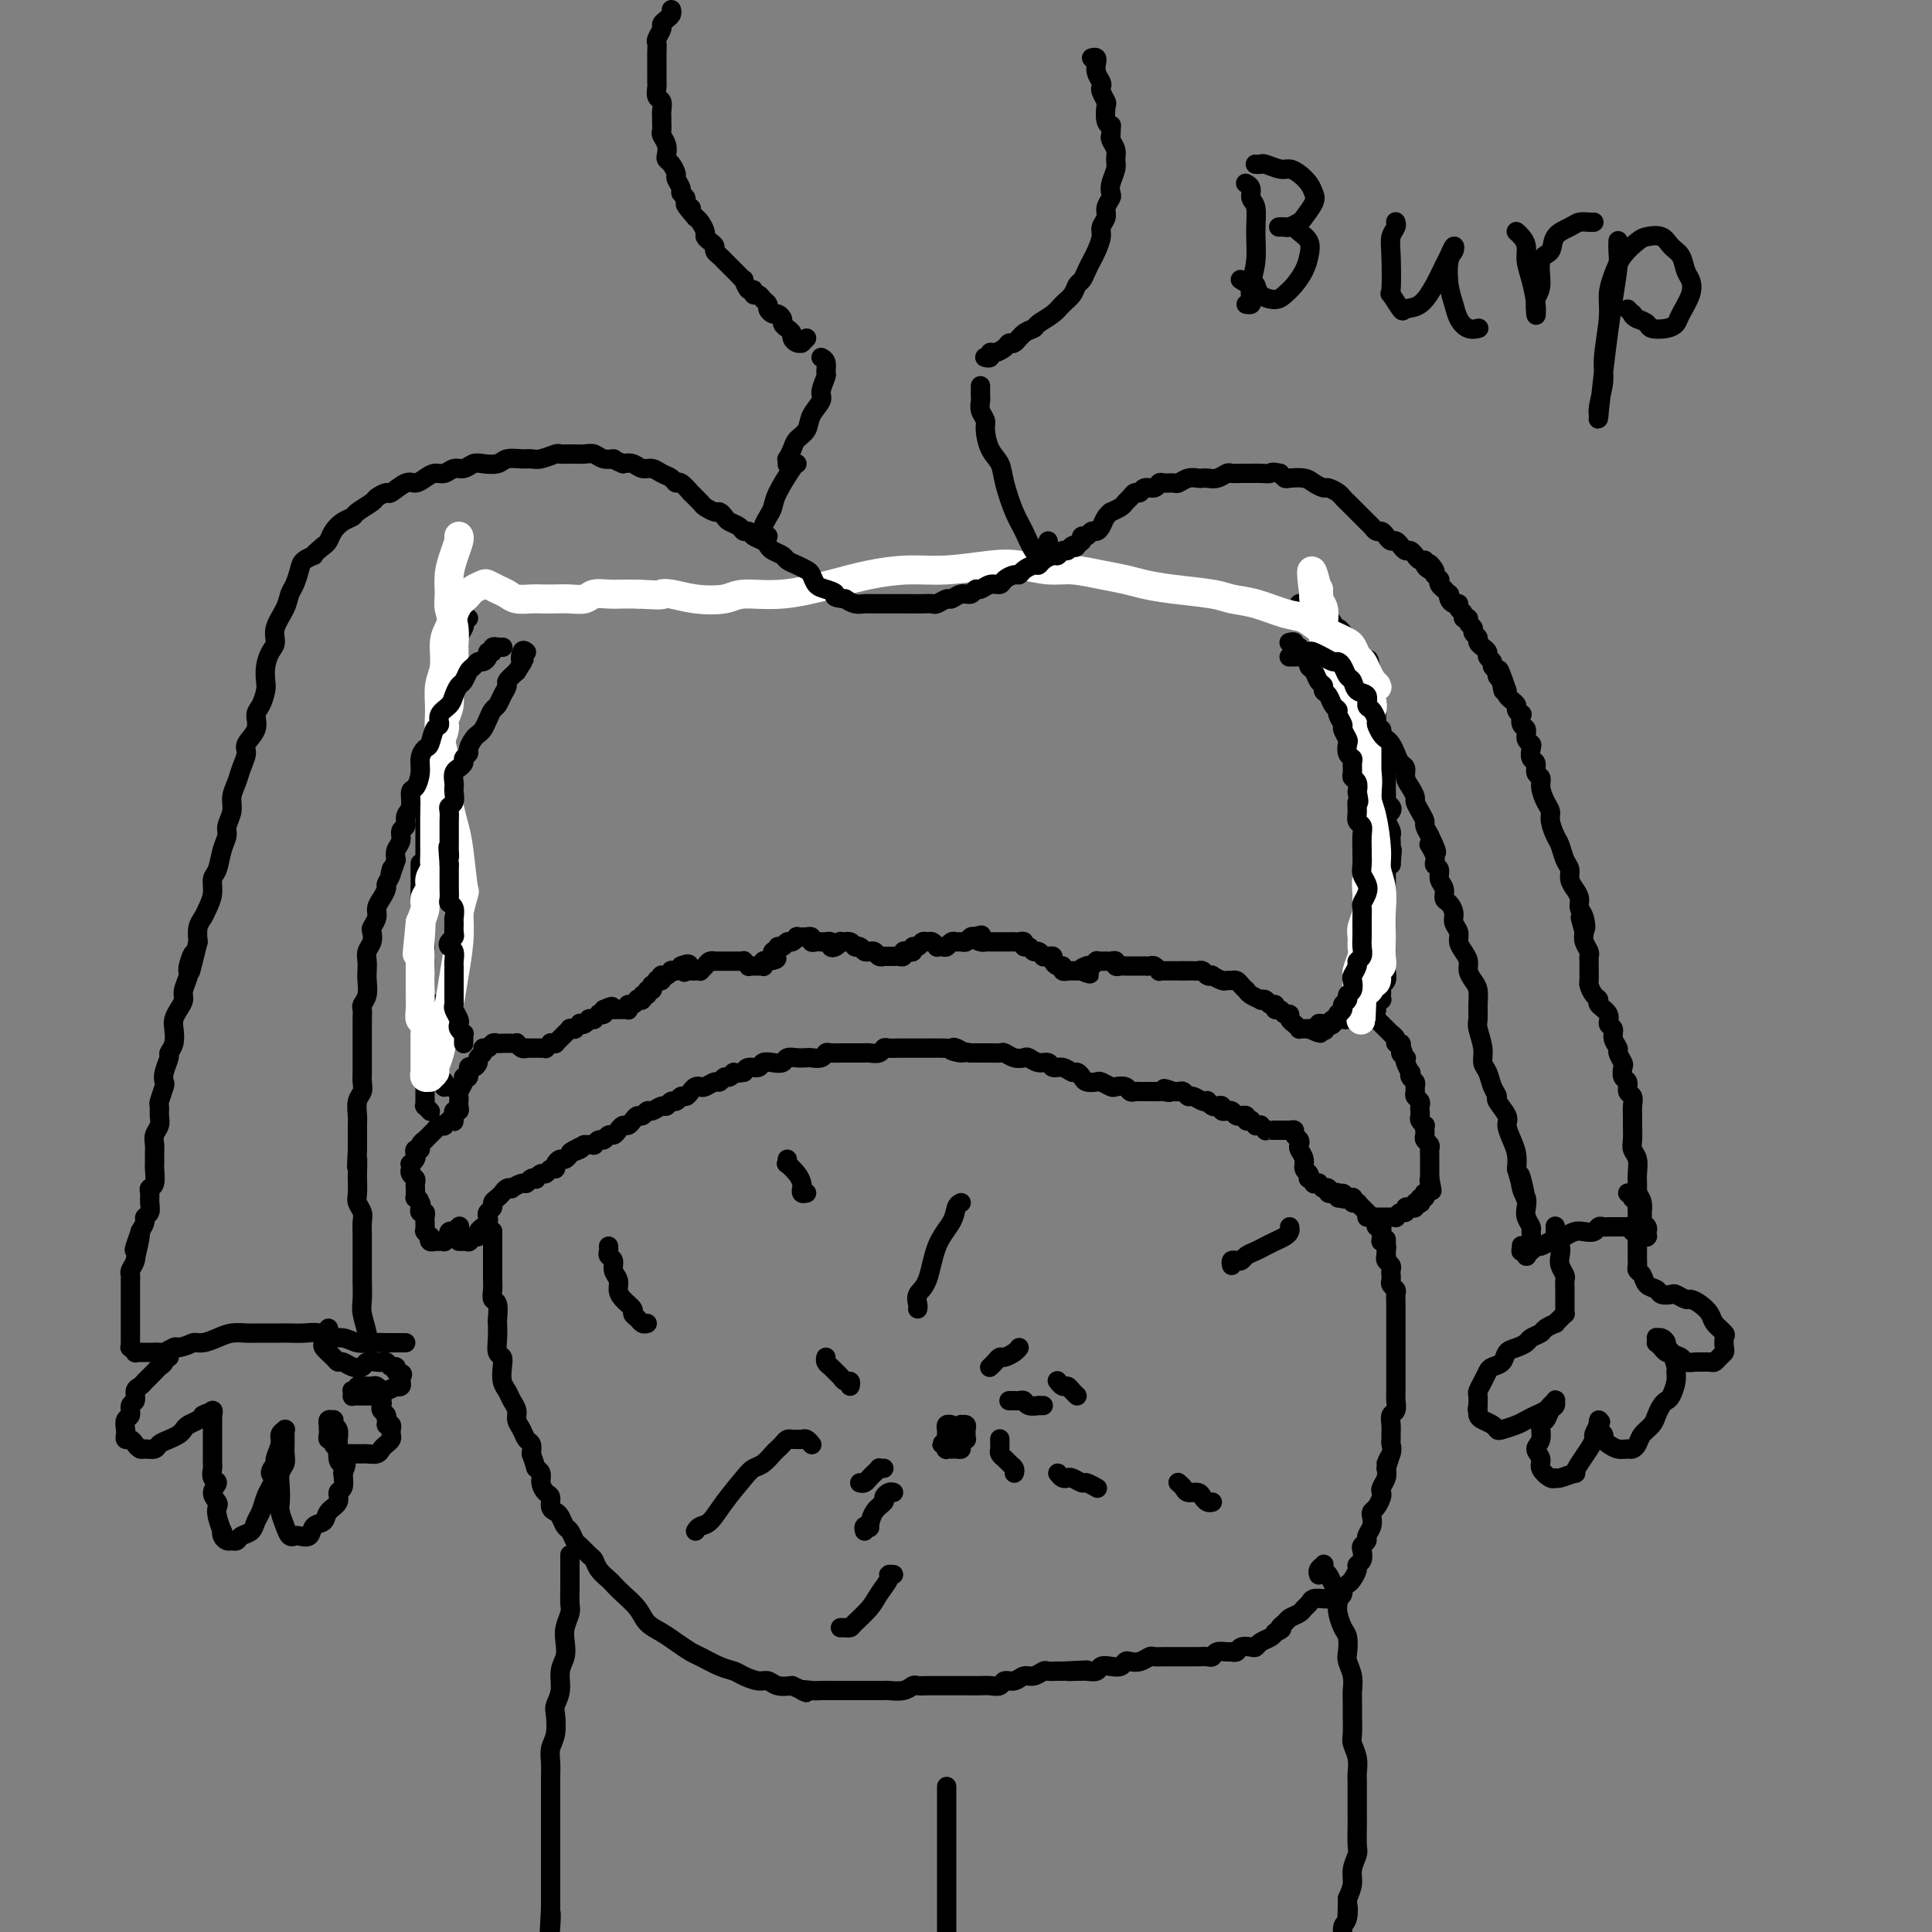 <svg viewBox='0 0 400 400' version='1.1' xmlns='http://www.w3.org/2000/svg' xmlns:xlink='http://www.w3.org/1999/xlink'><rect x="0" y="0" width="400" height="400" fill="#808080" stroke="none"/><g fill='none' stroke='#000000' stroke-width='4' stroke-linecap='round' stroke-linejoin='round'><path d='M102,255c-0.000,-0.009 -0.000,-0.017 0,0c0.000,0.017 0.000,0.060 0,0c-0.000,-0.060 -0.000,-0.223 0,0c0.000,0.223 0.000,0.833 0,1c-0.000,0.167 -0.000,-0.110 0,0c0.000,0.110 0.000,0.607 0,1c-0.000,0.393 -0.000,0.682 0,1c0.000,0.318 0.000,0.667 0,1c-0.000,0.333 -0.000,0.652 0,1c0.000,0.348 0.000,0.726 0,1c-0.000,0.274 -0.001,0.445 0,1c0.001,0.555 0.004,1.494 0,2c-0.004,0.506 -0.015,0.577 0,1c0.015,0.423 0.057,1.197 0,2c-0.057,0.803 -0.211,1.635 0,2c0.211,0.365 0.788,0.262 1,1c0.212,0.738 0.061,2.316 0,3c-0.061,0.684 -0.030,0.476 0,1c0.030,0.524 0.060,1.782 0,3c-0.060,1.218 -0.209,2.395 0,3c0.209,0.605 0.777,0.637 1,1c0.223,0.363 0.102,1.056 0,2c-0.102,0.944 -0.186,2.140 0,3c0.186,0.860 0.641,1.385 1,2c0.359,0.615 0.621,1.321 1,2c0.379,0.679 0.876,1.333 1,2c0.124,0.667 -0.124,1.347 0,2c0.124,0.653 0.621,1.278 1,2c0.379,0.722 0.641,1.541 1,2c0.359,0.459 0.817,0.560 1,1c0.183,0.440 0.092,1.220 0,2'/><path d='M110,301c1.091,2.964 0.818,2.873 1,3c0.182,0.127 0.818,0.471 1,1c0.182,0.529 -0.092,1.241 0,2c0.092,0.759 0.549,1.564 1,2c0.451,0.436 0.894,0.502 1,1c0.106,0.498 -0.126,1.428 0,2c0.126,0.572 0.611,0.787 1,1c0.389,0.213 0.680,0.423 1,1c0.320,0.577 0.667,1.521 1,2c0.333,0.479 0.653,0.495 1,1c0.347,0.505 0.722,1.500 1,2c0.278,0.500 0.460,0.505 1,1c0.540,0.495 1.440,1.480 2,2c0.560,0.520 0.782,0.575 1,1c0.218,0.425 0.433,1.219 1,2c0.567,0.781 1.488,1.550 2,2c0.512,0.450 0.615,0.582 1,1c0.385,0.418 1.050,1.123 2,2c0.950,0.877 2.184,1.927 3,3c0.816,1.073 1.214,2.170 2,3c0.786,0.830 1.960,1.392 3,2c1.040,0.608 1.945,1.262 3,2c1.055,0.738 2.259,1.559 3,2c0.741,0.441 1.017,0.500 2,1c0.983,0.500 2.672,1.439 4,2c1.328,0.561 2.294,0.742 3,1c0.706,0.258 1.150,0.591 2,1c0.850,0.409 2.104,0.893 3,1c0.896,0.107 1.434,-0.164 2,0c0.566,0.164 1.162,0.761 2,1c0.838,0.239 1.919,0.119 3,0'/><path d='M164,349c4.998,2.238 2.494,1.332 2,1c-0.494,-0.332 1.022,-0.089 2,0c0.978,0.089 1.417,0.024 2,0c0.583,-0.024 1.310,-0.006 2,0c0.690,0.006 1.345,0.002 2,0c0.655,-0.002 1.311,-0.001 2,0c0.689,0.001 1.409,0.001 2,0c0.591,-0.001 1.051,-0.004 2,0c0.949,0.004 2.386,0.015 3,0c0.614,-0.015 0.405,-0.057 1,0c0.595,0.057 1.993,0.211 3,0c1.007,-0.211 1.622,-0.789 2,-1c0.378,-0.211 0.520,-0.057 1,0c0.480,0.057 1.298,0.015 2,0c0.702,-0.015 1.287,-0.004 2,0c0.713,0.004 1.552,0.001 2,0c0.448,-0.001 0.504,-0.000 1,0c0.496,0.000 1.431,-0.000 2,0c0.569,0.000 0.772,0.001 1,0c0.228,-0.001 0.480,-0.004 1,0c0.520,0.004 1.308,0.016 2,0c0.692,-0.016 1.288,-0.061 2,0c0.712,0.061 1.541,0.228 2,0c0.459,-0.228 0.547,-0.849 1,-1c0.453,-0.151 1.272,0.170 2,0c0.728,-0.170 1.365,-0.830 2,-1c0.635,-0.170 1.270,0.151 2,0c0.730,-0.151 1.557,-0.772 2,-1c0.443,-0.228 0.504,-0.061 1,0c0.496,0.061 1.427,0.018 2,0c0.573,-0.018 0.786,-0.009 1,0'/><path d='M220,346c9.070,-0.464 3.744,-0.123 2,0c-1.744,0.123 0.095,0.029 1,0c0.905,-0.029 0.875,0.006 1,0c0.125,-0.006 0.404,-0.053 1,0c0.596,0.053 1.508,0.207 2,0c0.492,-0.207 0.565,-0.774 1,-1c0.435,-0.226 1.233,-0.112 2,0c0.767,0.112 1.505,0.222 2,0c0.495,-0.222 0.747,-0.778 1,-1c0.253,-0.222 0.505,-0.112 1,0c0.495,0.112 1.231,0.226 2,0c0.769,-0.226 1.572,-0.793 2,-1c0.428,-0.207 0.482,-0.056 1,0c0.518,0.056 1.500,0.015 2,0c0.500,-0.015 0.518,-0.004 1,0c0.482,0.004 1.428,0.001 2,0c0.572,-0.001 0.769,0.001 1,0c0.231,-0.001 0.495,-0.004 1,0c0.505,0.004 1.252,0.015 2,0c0.748,-0.015 1.496,-0.057 2,0c0.504,0.057 0.765,0.212 1,0c0.235,-0.212 0.443,-0.793 1,-1c0.557,-0.207 1.462,-0.042 2,0c0.538,0.042 0.708,-0.041 1,0c0.292,0.041 0.707,0.204 1,0c0.293,-0.204 0.463,-0.776 1,-1c0.537,-0.224 1.439,-0.102 2,0c0.561,0.102 0.779,0.182 1,0c0.221,-0.182 0.444,-0.626 1,-1c0.556,-0.374 1.445,-0.678 2,-1c0.555,-0.322 0.778,-0.661 1,-1'/><path d='M264,338c2.185,-0.952 1.149,-0.833 1,-1c-0.149,-0.167 0.590,-0.622 1,-1c0.410,-0.378 0.490,-0.679 1,-1c0.510,-0.321 1.450,-0.660 2,-1c0.550,-0.340 0.711,-0.679 1,-1c0.289,-0.321 0.708,-0.622 1,-1c0.292,-0.378 0.459,-0.833 1,-1c0.541,-0.167 1.455,-0.048 2,0c0.545,0.048 0.720,0.024 1,0c0.280,-0.024 0.667,-0.048 1,0c0.333,0.048 0.614,0.169 1,0c0.386,-0.169 0.878,-0.626 1,-1c0.122,-0.374 -0.126,-0.664 0,-1c0.126,-0.336 0.626,-0.719 1,-1c0.374,-0.281 0.622,-0.460 1,-1c0.378,-0.540 0.885,-1.440 1,-2c0.115,-0.560 -0.161,-0.780 0,-1c0.161,-0.220 0.760,-0.439 1,-1c0.240,-0.561 0.121,-1.462 0,-2c-0.121,-0.538 -0.242,-0.711 0,-1c0.242,-0.289 0.849,-0.694 1,-1c0.151,-0.306 -0.153,-0.515 0,-1c0.153,-0.485 0.763,-1.247 1,-2c0.237,-0.753 0.102,-1.497 0,-2c-0.102,-0.503 -0.172,-0.764 0,-1c0.172,-0.236 0.586,-0.447 1,-1c0.414,-0.553 0.829,-1.446 1,-2c0.171,-0.554 0.097,-0.767 0,-1c-0.097,-0.233 -0.219,-0.486 0,-1c0.219,-0.514 0.777,-1.290 1,-2c0.223,-0.710 0.112,-1.355 0,-2'/><path d='M287,304c1.486,-4.311 0.202,-1.588 0,-1c-0.202,0.588 0.678,-0.958 1,-2c0.322,-1.042 0.085,-1.578 0,-2c-0.085,-0.422 -0.019,-0.728 0,-1c0.019,-0.272 -0.009,-0.511 0,-1c0.009,-0.489 0.055,-1.229 0,-2c-0.055,-0.771 -0.211,-1.571 0,-2c0.211,-0.429 0.789,-0.485 1,-1c0.211,-0.515 0.057,-1.490 0,-2c-0.057,-0.510 -0.015,-0.557 0,-1c0.015,-0.443 0.004,-1.284 0,-2c-0.004,-0.716 -0.001,-1.309 0,-2c0.001,-0.691 0.000,-1.480 0,-2c-0.000,-0.520 -0.000,-0.772 0,-1c0.000,-0.228 0.000,-0.432 0,-1c-0.000,-0.568 -0.000,-1.499 0,-2c0.000,-0.501 -0.000,-0.572 0,-1c0.000,-0.428 0.000,-1.213 0,-2c-0.000,-0.787 -0.000,-1.577 0,-2c0.000,-0.423 0.001,-0.481 0,-1c-0.001,-0.519 -0.004,-1.501 0,-2c0.004,-0.499 0.015,-0.515 0,-1c-0.015,-0.485 -0.057,-1.439 0,-2c0.057,-0.561 0.211,-0.728 0,-1c-0.211,-0.272 -0.788,-0.650 -1,-1c-0.212,-0.350 -0.061,-0.671 0,-1c0.061,-0.329 0.030,-0.665 0,-1c-0.030,-0.335 -0.060,-0.667 0,-1c0.060,-0.333 0.208,-0.667 0,-1c-0.208,-0.333 -0.774,-0.667 -1,-1c-0.226,-0.333 -0.113,-0.667 0,-1'/><path d='M287,260c0.004,-6.758 0.015,-1.652 0,0c-0.015,1.652 -0.057,-0.150 0,-1c0.057,-0.850 0.211,-0.749 0,-1c-0.211,-0.251 -0.789,-0.856 -1,-1c-0.211,-0.144 -0.057,0.173 0,0c0.057,-0.173 0.016,-0.835 0,-1c-0.016,-0.165 -0.008,0.167 0,0c0.008,-0.167 0.016,-0.833 0,-1c-0.016,-0.167 -0.056,0.167 0,0c0.056,-0.167 0.207,-0.833 0,-1c-0.207,-0.167 -0.774,0.165 -1,0c-0.226,-0.165 -0.112,-0.828 0,-1c0.112,-0.172 0.223,0.146 0,0c-0.223,-0.146 -0.778,-0.757 -1,-1c-0.222,-0.243 -0.111,-0.117 0,0c0.111,0.117 0.222,0.224 0,0c-0.222,-0.224 -0.778,-0.778 -1,-1c-0.222,-0.222 -0.111,-0.111 0,0c0.111,0.111 0.222,0.222 0,0c-0.222,-0.222 -0.778,-0.777 -1,-1c-0.222,-0.223 -0.111,-0.112 0,0c0.111,0.112 0.222,0.227 0,0c-0.222,-0.227 -0.778,-0.797 -1,-1c-0.222,-0.203 -0.111,-0.040 0,0c0.111,0.040 0.222,-0.042 0,0c-0.222,0.042 -0.778,0.207 -1,0c-0.222,-0.207 -0.112,-0.788 0,-1c0.112,-0.212 0.226,-0.057 0,0c-0.226,0.057 -0.792,0.015 -1,0c-0.208,-0.015 -0.060,-0.004 0,0c0.060,0.004 0.030,0.002 0,0'/><path d='M279,248c-1.482,-1.852 -1.185,-0.482 -1,0c0.185,0.482 0.260,0.077 0,0c-0.260,-0.077 -0.853,0.175 -1,0c-0.147,-0.175 0.153,-0.778 0,-1c-0.153,-0.222 -0.758,-0.063 -1,0c-0.242,0.063 -0.121,0.031 0,0c0.121,-0.031 0.242,-0.061 0,0c-0.242,0.061 -0.848,0.214 -1,0c-0.152,-0.214 0.151,-0.793 0,-1c-0.151,-0.207 -0.757,-0.041 -1,0c-0.243,0.041 -0.122,-0.042 0,0c0.122,0.042 0.244,0.208 0,0c-0.244,-0.208 -0.854,-0.792 -1,-1c-0.146,-0.208 0.171,-0.041 0,0c-0.171,0.041 -0.829,-0.045 -1,0c-0.171,0.045 0.146,0.220 0,0c-0.146,-0.220 -0.756,-0.835 -1,-1c-0.244,-0.165 -0.122,0.121 0,0c0.122,-0.121 0.243,-0.648 0,-1c-0.243,-0.352 -0.849,-0.528 -1,-1c-0.151,-0.472 0.152,-1.239 0,-2c-0.152,-0.761 -0.758,-1.514 -1,-2c-0.242,-0.486 -0.120,-0.705 0,-1c0.120,-0.295 0.238,-0.668 0,-1c-0.238,-0.332 -0.834,-0.625 -1,-1c-0.166,-0.375 0.096,-0.833 0,-1c-0.096,-0.167 -0.551,-0.045 -1,0c-0.449,0.045 -0.894,0.012 -1,0c-0.106,-0.012 0.125,-0.003 0,0c-0.125,0.003 -0.607,0.001 -1,0c-0.393,-0.001 -0.696,-0.000 -1,0'/><path d='M264,234c-0.576,-0.001 -0.015,-0.004 0,0c0.015,0.004 -0.517,0.015 -1,0c-0.483,-0.015 -0.918,-0.057 -1,0c-0.082,0.057 0.189,0.212 0,0c-0.189,-0.212 -0.839,-0.793 -1,-1c-0.161,-0.207 0.168,-0.042 0,0c-0.168,0.042 -0.834,-0.040 -1,0c-0.166,0.040 0.167,0.203 0,0c-0.167,-0.203 -0.833,-0.772 -1,-1c-0.167,-0.228 0.166,-0.114 0,0c-0.166,0.114 -0.832,0.228 -1,0c-0.168,-0.228 0.163,-0.797 0,-1c-0.163,-0.203 -0.818,-0.040 -1,0c-0.182,0.040 0.110,-0.042 0,0c-0.110,0.042 -0.622,0.208 -1,0c-0.378,-0.208 -0.622,-0.792 -1,-1c-0.378,-0.208 -0.889,-0.042 -1,0c-0.111,0.042 0.178,-0.040 0,0c-0.178,0.040 -0.822,0.203 -1,0c-0.178,-0.203 0.111,-0.773 0,-1c-0.111,-0.227 -0.620,-0.112 -1,0c-0.380,0.112 -0.630,0.222 -1,0c-0.370,-0.222 -0.858,-0.776 -1,-1c-0.142,-0.224 0.064,-0.116 0,0c-0.064,0.116 -0.398,0.241 -1,0c-0.602,-0.241 -1.471,-0.849 -2,-1c-0.529,-0.151 -0.716,0.156 -1,0c-0.284,-0.156 -0.664,-0.774 -1,-1c-0.336,-0.226 -0.629,-0.061 -1,0c-0.371,0.061 -0.820,0.017 -1,0c-0.180,-0.017 -0.090,-0.009 0,0'/><path d='M243,226c-3.428,-1.238 -1.497,-0.332 -1,0c0.497,0.332 -0.439,0.089 -1,0c-0.561,-0.089 -0.745,-0.024 -1,0c-0.255,0.024 -0.579,0.006 -1,0c-0.421,-0.006 -0.939,-0.001 -1,0c-0.061,0.001 0.336,-0.004 0,0c-0.336,0.004 -1.403,0.015 -2,0c-0.597,-0.015 -0.722,-0.056 -1,0c-0.278,0.056 -0.708,0.207 -1,0c-0.292,-0.207 -0.444,-0.774 -1,-1c-0.556,-0.226 -1.515,-0.112 -2,0c-0.485,0.112 -0.497,0.224 -1,0c-0.503,-0.224 -1.497,-0.782 -2,-1c-0.503,-0.218 -0.515,-0.096 -1,0c-0.485,0.096 -1.442,0.165 -2,0c-0.558,-0.165 -0.717,-0.565 -1,-1c-0.283,-0.435 -0.691,-0.905 -1,-1c-0.309,-0.095 -0.519,0.186 -1,0c-0.481,-0.186 -1.232,-0.838 -2,-1c-0.768,-0.162 -1.553,0.167 -2,0c-0.447,-0.167 -0.556,-0.828 -1,-1c-0.444,-0.172 -1.222,0.146 -2,0c-0.778,-0.146 -1.555,-0.757 -2,-1c-0.445,-0.243 -0.557,-0.118 -1,0c-0.443,0.118 -1.217,0.228 -2,0c-0.783,-0.228 -1.575,-0.793 -2,-1c-0.425,-0.207 -0.481,-0.055 -1,0c-0.519,0.055 -1.500,0.015 -2,0c-0.500,-0.015 -0.519,-0.004 -1,0c-0.481,0.004 -1.423,0.001 -2,0c-0.577,-0.001 -0.788,-0.001 -1,0'/><path d='M201,218c-6.900,-1.177 -3.148,-0.119 -2,0c1.148,0.119 -0.306,-0.700 -1,-1c-0.694,-0.300 -0.627,-0.080 -1,0c-0.373,0.080 -1.184,0.022 -2,0c-0.816,-0.022 -1.636,-0.006 -2,0c-0.364,0.006 -0.272,0.002 -1,0c-0.728,-0.002 -2.275,-0.002 -3,0c-0.725,0.002 -0.627,0.004 -1,0c-0.373,-0.004 -1.217,-0.015 -2,0c-0.783,0.015 -1.504,0.057 -2,0c-0.496,-0.057 -0.767,-0.211 -1,0c-0.233,0.211 -0.430,0.789 -1,1c-0.570,0.211 -1.515,0.057 -2,0c-0.485,-0.057 -0.510,-0.015 -1,0c-0.490,0.015 -1.444,0.004 -2,0c-0.556,-0.004 -0.712,-0.002 -1,0c-0.288,0.002 -0.706,0.004 -1,0c-0.294,-0.004 -0.464,-0.015 -1,0c-0.536,0.015 -1.438,0.057 -2,0c-0.562,-0.057 -0.783,-0.211 -1,0c-0.217,0.211 -0.429,0.788 -1,1c-0.571,0.212 -1.500,0.061 -2,0c-0.500,-0.061 -0.570,-0.030 -1,0c-0.430,0.030 -1.218,0.060 -2,0c-0.782,-0.060 -1.556,-0.208 -2,0c-0.444,0.208 -0.556,0.773 -1,1c-0.444,0.227 -1.218,0.116 -2,0c-0.782,-0.116 -1.570,-0.237 -2,0c-0.430,0.237 -0.500,0.833 -1,1c-0.500,0.167 -1.428,-0.095 -2,0c-0.572,0.095 -0.786,0.548 -1,1'/><path d='M154,222c-3.035,0.553 -2.122,-0.063 -2,0c0.122,0.063 -0.549,0.805 -1,1c-0.451,0.195 -0.684,-0.158 -1,0c-0.316,0.158 -0.715,0.826 -1,1c-0.285,0.174 -0.458,-0.147 -1,0c-0.542,0.147 -1.455,0.761 -2,1c-0.545,0.239 -0.723,0.101 -1,0c-0.277,-0.101 -0.651,-0.167 -1,0c-0.349,0.167 -0.671,0.565 -1,1c-0.329,0.435 -0.666,0.905 -1,1c-0.334,0.095 -0.666,-0.186 -1,0c-0.334,0.186 -0.671,0.838 -1,1c-0.329,0.162 -0.652,-0.168 -1,0c-0.348,0.168 -0.723,0.834 -1,1c-0.277,0.166 -0.455,-0.166 -1,0c-0.545,0.166 -1.455,0.832 -2,1c-0.545,0.168 -0.723,-0.161 -1,0c-0.277,0.161 -0.651,0.813 -1,1c-0.349,0.187 -0.671,-0.091 -1,0c-0.329,0.091 -0.666,0.550 -1,1c-0.334,0.450 -0.667,0.890 -1,1c-0.333,0.110 -0.667,-0.110 -1,0c-0.333,0.110 -0.666,0.550 -1,1c-0.334,0.450 -0.668,0.909 -1,1c-0.332,0.091 -0.663,-0.186 -1,0c-0.337,0.186 -0.682,0.834 -1,1c-0.318,0.166 -0.610,-0.152 -1,0c-0.390,0.152 -0.878,0.773 -1,1c-0.122,0.227 0.121,0.061 0,0c-0.121,-0.061 -0.606,-0.017 -1,0c-0.394,0.017 -0.697,0.009 -1,0'/><path d='M121,237c-5.288,2.564 -2.008,1.476 -1,1c1.008,-0.476 -0.254,-0.338 -1,0c-0.746,0.338 -0.974,0.878 -1,1c-0.026,0.122 0.152,-0.173 0,0c-0.152,0.173 -0.632,0.816 -1,1c-0.368,0.184 -0.623,-0.090 -1,0c-0.377,0.090 -0.874,0.545 -1,1c-0.126,0.455 0.120,0.910 0,1c-0.120,0.090 -0.606,-0.186 -1,0c-0.394,0.186 -0.697,0.833 -1,1c-0.303,0.167 -0.606,-0.147 -1,0c-0.394,0.147 -0.878,0.756 -1,1c-0.122,0.244 0.117,0.122 0,0c-0.117,-0.122 -0.591,-0.243 -1,0c-0.409,0.243 -0.754,0.849 -1,1c-0.246,0.151 -0.395,-0.153 -1,0c-0.605,0.153 -1.667,0.762 -2,1c-0.333,0.238 0.065,0.105 0,0c-0.065,-0.105 -0.591,-0.183 -1,0c-0.409,0.183 -0.702,0.626 -1,1c-0.298,0.374 -0.602,0.678 -1,1c-0.398,0.322 -0.890,0.663 -1,1c-0.110,0.337 0.163,0.669 0,1c-0.163,0.331 -0.760,0.662 -1,1c-0.240,0.338 -0.121,0.682 0,1c0.121,0.318 0.243,0.611 0,1c-0.243,0.389 -0.852,0.875 -1,1c-0.148,0.125 0.167,-0.111 0,0c-0.167,0.111 -0.814,0.568 -1,1c-0.186,0.432 0.090,0.838 0,1c-0.090,0.162 -0.545,0.081 -1,0'/><path d='M98,256c-1.013,1.464 -1.045,1.124 -1,1c0.045,-0.124 0.166,-0.033 0,0c-0.166,0.033 -0.619,0.010 -1,0c-0.381,-0.010 -0.691,-0.005 -1,0'/><path d='M95,254c0.121,-0.111 0.243,-0.222 0,0c-0.243,0.222 -0.850,0.778 -1,1c-0.150,0.222 0.157,0.111 0,0c-0.157,-0.111 -0.778,-0.222 -1,0c-0.222,0.222 -0.044,0.777 0,1c0.044,0.223 -0.045,0.112 0,0c0.045,-0.112 0.223,-0.226 0,0c-0.223,0.226 -0.848,0.793 -1,1c-0.152,0.207 0.169,0.056 0,0c-0.169,-0.056 -0.829,-0.015 -1,0c-0.171,0.015 0.147,0.005 0,0c-0.147,-0.005 -0.758,-0.005 -1,0c-0.242,0.005 -0.117,0.017 0,0c0.117,-0.017 0.224,-0.061 0,0c-0.224,0.061 -0.778,0.226 -1,0c-0.222,-0.226 -0.112,-0.845 0,-1c0.112,-0.155 0.226,0.152 0,0c-0.226,-0.152 -0.793,-0.763 -1,-1c-0.207,-0.237 -0.055,-0.101 0,0c0.055,0.101 0.015,0.168 0,0c-0.015,-0.168 -0.003,-0.571 0,-1c0.003,-0.429 -0.003,-0.884 0,-1c0.003,-0.116 0.015,0.109 0,0c-0.015,-0.109 -0.057,-0.551 0,-1c0.057,-0.449 0.211,-0.905 0,-1c-0.211,-0.095 -0.789,0.171 -1,0c-0.211,-0.171 -0.057,-0.781 0,-1c0.057,-0.219 0.015,-0.048 0,0c-0.015,0.048 -0.004,-0.025 0,0c0.004,0.025 0.001,0.150 0,0c-0.001,-0.150 -0.001,-0.575 0,-1'/><path d='M87,249c-0.480,-1.255 -0.181,-0.393 0,0c0.181,0.393 0.245,0.317 0,0c-0.245,-0.317 -0.798,-0.873 -1,-1c-0.202,-0.127 -0.054,0.177 0,0c0.054,-0.177 0.014,-0.835 0,-1c-0.014,-0.165 -0.003,0.163 0,0c0.003,-0.163 -0.003,-0.817 0,-1c0.003,-0.183 0.015,0.105 0,0c-0.015,-0.105 -0.057,-0.601 0,-1c0.057,-0.399 0.212,-0.699 0,-1c-0.212,-0.301 -0.790,-0.602 -1,-1c-0.210,-0.398 -0.053,-0.894 0,-1c0.053,-0.106 0.000,0.179 0,0c-0.000,-0.179 0.051,-0.823 0,-1c-0.051,-0.177 -0.206,0.111 0,0c0.206,-0.111 0.772,-0.621 1,-1c0.228,-0.379 0.118,-0.627 0,-1c-0.118,-0.373 -0.243,-0.869 0,-1c0.243,-0.131 0.854,0.104 1,0c0.146,-0.104 -0.172,-0.549 0,-1c0.172,-0.451 0.835,-0.910 1,-1c0.165,-0.090 -0.167,0.187 0,0c0.167,-0.187 0.832,-0.838 1,-1c0.168,-0.162 -0.161,0.167 0,0c0.161,-0.167 0.813,-0.828 1,-1c0.187,-0.172 -0.090,0.146 0,0c0.090,-0.146 0.546,-0.757 1,-1c0.454,-0.243 0.905,-0.117 1,0c0.095,0.117 -0.167,0.224 0,0c0.167,-0.224 0.762,-0.778 1,-1c0.238,-0.222 0.119,-0.111 0,0'/><path d='M93,232c1.155,-0.789 1.042,-0.263 1,0c-0.042,0.263 -0.012,0.263 0,0c0.012,-0.263 0.007,-0.788 0,-1c-0.007,-0.212 -0.016,-0.112 0,0c0.016,0.112 0.057,0.236 0,0c-0.057,-0.236 -0.211,-0.833 0,-1c0.211,-0.167 0.789,0.096 1,0c0.211,-0.096 0.055,-0.549 0,-1c-0.055,-0.451 -0.011,-0.898 0,-1c0.011,-0.102 -0.012,0.140 0,0c0.012,-0.140 0.060,-0.662 0,-1c-0.060,-0.338 -0.227,-0.491 0,-1c0.227,-0.509 0.848,-1.376 1,-2c0.152,-0.624 -0.165,-1.007 0,-1c0.165,0.007 0.814,0.405 1,0c0.186,-0.405 -0.090,-1.614 0,-2c0.090,-0.386 0.545,0.050 1,0c0.455,-0.050 0.909,-0.587 1,-1c0.091,-0.413 -0.183,-0.703 0,-1c0.183,-0.297 0.823,-0.601 1,-1c0.177,-0.399 -0.107,-0.891 0,-1c0.107,-0.109 0.606,0.167 1,0c0.394,-0.167 0.683,-0.777 1,-1c0.317,-0.223 0.663,-0.060 1,0c0.337,0.060 0.664,0.015 1,0c0.336,-0.015 0.682,-0.000 1,0c0.318,0.000 0.610,-0.014 1,0c0.390,0.014 0.878,0.055 1,0c0.122,-0.055 -0.121,-0.207 0,0c0.121,0.207 0.606,0.773 1,1c0.394,0.227 0.697,0.113 1,0'/><path d='M109,217c1.476,0.000 1.165,0.000 1,0c-0.165,-0.000 -0.184,-0.000 0,0c0.184,0.000 0.570,0.001 1,0c0.430,-0.001 0.904,-0.004 1,0c0.096,0.004 -0.186,0.015 0,0c0.186,-0.015 0.838,-0.057 1,0c0.162,0.057 -0.168,0.212 0,0c0.168,-0.212 0.833,-0.793 1,-1c0.167,-0.207 -0.165,-0.042 0,0c0.165,0.042 0.828,-0.040 1,0c0.172,0.040 -0.146,0.203 0,0c0.146,-0.203 0.756,-0.771 1,-1c0.244,-0.229 0.122,-0.118 0,0c-0.122,0.118 -0.244,0.242 0,0c0.244,-0.242 0.854,-0.850 1,-1c0.146,-0.150 -0.172,0.157 0,0c0.172,-0.157 0.835,-0.778 1,-1c0.165,-0.222 -0.167,-0.046 0,0c0.167,0.046 0.832,-0.039 1,0c0.168,0.039 -0.161,0.203 0,0c0.161,-0.203 0.813,-0.772 1,-1c0.187,-0.228 -0.089,-0.114 0,0c0.089,0.114 0.545,0.228 1,0c0.455,-0.228 0.911,-0.797 1,-1c0.089,-0.203 -0.187,-0.041 0,0c0.187,0.041 0.838,-0.041 1,0c0.162,0.041 -0.167,0.204 0,0c0.167,-0.204 0.828,-0.776 1,-1c0.172,-0.224 -0.146,-0.099 0,0c0.146,0.099 0.756,0.171 1,0c0.244,-0.171 0.122,-0.586 0,-1'/><path d='M125,209c2.719,-1.238 1.517,-0.332 1,0c-0.517,0.332 -0.350,0.089 0,0c0.350,-0.089 0.882,-0.024 1,0c0.118,0.024 -0.180,0.006 0,0c0.180,-0.006 0.836,-0.002 1,0c0.164,0.002 -0.166,0.002 0,0c0.166,-0.002 0.828,-0.004 1,0c0.172,0.004 -0.147,0.016 0,0c0.147,-0.016 0.762,-0.061 1,0c0.238,0.061 0.101,0.226 0,0c-0.101,-0.226 -0.167,-0.844 0,-1c0.167,-0.156 0.565,0.150 1,0c0.435,-0.150 0.905,-0.757 1,-1c0.095,-0.243 -0.186,-0.122 0,0c0.186,0.122 0.838,0.244 1,0c0.162,-0.244 -0.167,-0.854 0,-1c0.167,-0.146 0.828,0.172 1,0c0.172,-0.172 -0.146,-0.834 0,-1c0.146,-0.166 0.756,0.166 1,0c0.244,-0.166 0.122,-0.828 0,-1c-0.122,-0.172 -0.243,0.146 0,0c0.243,-0.146 0.849,-0.757 1,-1c0.151,-0.243 -0.153,-0.117 0,0c0.153,0.117 0.763,0.224 1,0c0.237,-0.224 0.101,-0.778 0,-1c-0.101,-0.222 -0.168,-0.111 0,0c0.168,0.111 0.570,0.223 1,0c0.430,-0.223 0.889,-0.781 1,-1c0.111,-0.219 -0.124,-0.097 0,0c0.124,0.097 0.607,0.171 1,0c0.393,-0.171 0.697,-0.585 1,-1'/><path d='M141,200c2.715,-1.166 1.502,0.419 1,1c-0.502,0.581 -0.293,0.156 0,0c0.293,-0.156 0.670,-0.045 1,0c0.330,0.045 0.613,0.022 1,0c0.387,-0.022 0.878,-0.044 1,0c0.122,0.044 -0.126,0.156 0,0c0.126,-0.156 0.625,-0.578 1,-1c0.375,-0.422 0.626,-0.845 1,-1c0.374,-0.155 0.870,-0.041 1,0c0.130,0.041 -0.105,0.011 0,0c0.105,-0.011 0.549,-0.003 1,0c0.451,0.003 0.910,0.001 1,0c0.090,-0.001 -0.187,-0.000 0,0c0.187,0.000 0.839,0.000 1,0c0.161,-0.000 -0.168,-0.000 0,0c0.168,0.000 0.834,0.000 1,0c0.166,-0.000 -0.167,-0.001 0,0c0.167,0.001 0.833,0.004 1,0c0.167,-0.004 -0.167,-0.015 0,0c0.167,0.015 0.833,0.057 1,0c0.167,-0.057 -0.165,-0.211 0,0c0.165,0.211 0.828,0.789 1,1c0.172,0.211 -0.147,0.057 0,0c0.147,-0.057 0.761,-0.015 1,0c0.239,0.015 0.103,0.005 0,0c-0.103,-0.005 -0.172,-0.005 0,0c0.172,0.005 0.585,0.015 1,0c0.415,-0.015 0.833,-0.056 1,0c0.167,0.056 0.083,0.207 0,0c-0.083,-0.207 -0.167,-0.774 0,-1c0.167,-0.226 0.583,-0.113 1,0'/><path d='M159,199c3.007,-0.399 1.523,-0.896 1,-1c-0.523,-0.104 -0.085,0.183 0,0c0.085,-0.183 -0.185,-0.838 0,-1c0.185,-0.162 0.823,0.168 1,0c0.177,-0.168 -0.106,-0.833 0,-1c0.106,-0.167 0.602,0.166 1,0c0.398,-0.166 0.699,-0.829 1,-1c0.301,-0.171 0.601,0.150 1,0c0.399,-0.150 0.895,-0.772 1,-1c0.105,-0.228 -0.182,-0.061 0,0c0.182,0.061 0.832,0.017 1,0c0.168,-0.017 -0.147,-0.005 0,0c0.147,0.005 0.757,0.005 1,0c0.243,-0.005 0.120,-0.015 0,0c-0.120,0.015 -0.238,0.057 0,0c0.238,-0.057 0.833,-0.211 1,0c0.167,0.211 -0.095,0.789 0,1c0.095,0.211 0.546,0.057 1,0c0.454,-0.057 0.910,-0.016 1,0c0.090,0.016 -0.187,0.008 0,0c0.187,-0.008 0.837,-0.015 1,0c0.163,0.015 -0.163,0.053 0,0c0.163,-0.053 0.813,-0.196 1,0c0.187,0.196 -0.090,0.732 0,1c0.090,0.268 0.545,0.268 1,0c0.455,-0.268 0.909,-0.805 1,-1c0.091,-0.195 -0.183,-0.050 0,0c0.183,0.050 0.822,0.003 1,0c0.178,-0.003 -0.106,0.038 0,0c0.106,-0.038 0.602,-0.154 1,0c0.398,0.154 0.699,0.577 1,1'/><path d='M177,196c1.653,0.326 0.284,0.140 0,0c-0.284,-0.140 0.515,-0.235 1,0c0.485,0.235 0.654,0.799 1,1c0.346,0.201 0.867,0.040 1,0c0.133,-0.040 -0.123,0.042 0,0c0.123,-0.042 0.624,-0.207 1,0c0.376,0.207 0.626,0.788 1,1c0.374,0.212 0.874,0.057 1,0c0.126,-0.057 -0.120,-0.014 0,0c0.120,0.014 0.606,0.000 1,0c0.394,-0.000 0.697,0.014 1,0c0.303,-0.014 0.607,-0.055 1,0c0.393,0.055 0.875,0.207 1,0c0.125,-0.207 -0.107,-0.772 0,-1c0.107,-0.228 0.553,-0.117 1,0c0.447,0.117 0.893,0.242 1,0c0.107,-0.242 -0.126,-0.850 0,-1c0.126,-0.150 0.612,0.160 1,0c0.388,-0.160 0.677,-0.789 1,-1c0.323,-0.211 0.678,-0.004 1,0c0.322,0.004 0.611,-0.194 1,0c0.389,0.194 0.878,0.780 1,1c0.122,0.220 -0.122,0.073 0,0c0.122,-0.073 0.610,-0.072 1,0c0.390,0.072 0.682,0.217 1,0c0.318,-0.217 0.663,-0.794 1,-1c0.337,-0.206 0.668,-0.041 1,0c0.332,0.041 0.666,-0.040 1,0c0.334,0.040 0.667,0.203 1,0c0.333,-0.203 0.667,-0.772 1,-1c0.333,-0.228 0.667,-0.114 1,0'/><path d='M202,194c2.432,-0.679 0.511,-0.378 0,0c-0.511,0.378 0.389,0.833 1,1c0.611,0.167 0.933,0.045 1,0c0.067,-0.045 -0.123,-0.012 0,0c0.123,0.012 0.558,0.003 1,0c0.442,-0.003 0.892,-0.001 1,0c0.108,0.001 -0.126,0.000 0,0c0.126,-0.000 0.611,0.000 1,0c0.389,-0.000 0.683,-0.001 1,0c0.317,0.001 0.659,0.004 1,0c0.341,-0.004 0.683,-0.016 1,0c0.317,0.016 0.610,0.061 1,0c0.390,-0.061 0.878,-0.228 1,0c0.122,0.228 -0.121,0.849 0,1c0.121,0.151 0.606,-0.170 1,0c0.394,0.170 0.697,0.830 1,1c0.303,0.170 0.607,-0.151 1,0c0.393,0.151 0.875,0.775 1,1c0.125,0.225 -0.107,0.050 0,0c0.107,-0.050 0.555,0.024 1,0c0.445,-0.024 0.889,-0.146 1,0c0.111,0.146 -0.110,0.561 0,1c0.110,0.439 0.550,0.902 1,1c0.450,0.098 0.909,-0.170 1,0c0.091,0.170 -0.187,0.778 0,1c0.187,0.222 0.838,0.060 1,0c0.162,-0.060 -0.164,-0.016 0,0c0.164,0.016 0.817,0.004 1,0c0.183,-0.004 -0.105,-0.001 0,0c0.105,0.001 0.601,0.000 1,0c0.399,-0.000 0.699,-0.000 1,0'/><path d='M224,201c3.340,1.142 0.688,0.498 0,0c-0.688,-0.498 0.586,-0.852 1,-1c0.414,-0.148 -0.033,-0.092 0,0c0.033,0.092 0.548,0.221 1,0c0.452,-0.221 0.843,-0.791 1,-1c0.157,-0.209 0.080,-0.056 0,0c-0.080,0.056 -0.162,0.015 0,0c0.162,-0.015 0.569,-0.005 1,0c0.431,0.005 0.885,0.005 1,0c0.115,-0.005 -0.110,-0.015 0,0c0.110,0.015 0.554,0.057 1,0c0.446,-0.057 0.894,-0.211 1,0c0.106,0.211 -0.130,0.789 0,1c0.130,0.211 0.626,0.057 1,0c0.374,-0.057 0.625,-0.015 1,0c0.375,0.015 0.875,0.004 1,0c0.125,-0.004 -0.125,-0.001 0,0c0.125,0.001 0.625,0.001 1,0c0.375,-0.001 0.625,-0.001 1,0c0.375,0.001 0.875,0.004 1,0c0.125,-0.004 -0.125,-0.015 0,0c0.125,0.015 0.625,0.057 1,0c0.375,-0.057 0.626,-0.211 1,0c0.374,0.211 0.870,0.789 1,1c0.130,0.211 -0.106,0.057 0,0c0.106,-0.057 0.553,-0.015 1,0c0.447,0.015 0.893,0.004 1,0c0.107,-0.004 -0.126,-0.001 0,0c0.126,0.001 0.611,0.000 1,0c0.389,-0.000 0.683,-0.000 1,0c0.317,0.000 0.659,0.000 1,0'/><path d='M245,201c3.427,0.001 1.495,0.004 1,0c-0.495,-0.004 0.446,-0.015 1,0c0.554,0.015 0.721,0.056 1,0c0.279,-0.056 0.670,-0.207 1,0c0.330,0.207 0.599,0.773 1,1c0.401,0.227 0.933,0.113 1,0c0.067,-0.113 -0.333,-0.227 0,0c0.333,0.227 1.398,0.796 2,1c0.602,0.204 0.739,0.045 1,0c0.261,-0.045 0.644,0.026 1,0c0.356,-0.026 0.686,-0.148 1,0c0.314,0.148 0.614,0.565 1,1c0.386,0.435 0.859,0.887 1,1c0.141,0.113 -0.050,-0.114 0,0c0.050,0.114 0.342,0.571 1,1c0.658,0.429 1.683,0.832 2,1c0.317,0.168 -0.074,0.102 0,0c0.074,-0.102 0.611,-0.239 1,0c0.389,0.239 0.629,0.853 1,1c0.371,0.147 0.874,-0.172 1,0c0.126,0.172 -0.125,0.834 0,1c0.125,0.166 0.625,-0.163 1,0c0.375,0.163 0.626,0.818 1,1c0.374,0.182 0.870,-0.109 1,0c0.130,0.109 -0.106,0.618 0,1c0.106,0.382 0.554,0.638 1,1c0.446,0.362 0.890,0.829 1,1c0.110,0.171 -0.115,0.046 0,0c0.115,-0.046 0.569,-0.012 1,0c0.431,0.012 0.837,0.004 1,0c0.163,-0.004 0.081,-0.002 0,0'/><path d='M271,213c4.185,1.840 1.647,0.440 1,0c-0.647,-0.440 0.596,0.079 1,0c0.404,-0.079 -0.032,-0.757 0,-1c0.032,-0.243 0.533,-0.051 1,0c0.467,0.051 0.900,-0.039 1,0c0.100,0.039 -0.132,0.206 0,0c0.132,-0.206 0.628,-0.786 1,-1c0.372,-0.214 0.621,-0.061 1,0c0.379,0.061 0.889,0.030 1,0c0.111,-0.030 -0.178,-0.061 0,0c0.178,0.061 0.822,0.212 1,0c0.178,-0.212 -0.111,-0.789 0,-1c0.111,-0.211 0.621,-0.058 1,0c0.379,0.058 0.627,0.019 1,0c0.373,-0.019 0.869,-0.019 1,0c0.131,0.019 -0.104,0.058 0,0c0.104,-0.058 0.549,-0.213 1,0c0.451,0.213 0.910,0.793 1,1c0.090,0.207 -0.187,0.040 0,0c0.187,-0.040 0.839,0.046 1,0c0.161,-0.046 -0.168,-0.224 0,0c0.168,0.224 0.834,0.848 1,1c0.166,0.152 -0.167,-0.170 0,0c0.167,0.170 0.833,0.833 1,1c0.167,0.167 -0.167,-0.162 0,0c0.167,0.162 0.833,0.813 1,1c0.167,0.187 -0.165,-0.091 0,0c0.165,0.091 0.828,0.550 1,1c0.172,0.450 -0.146,0.890 0,1c0.146,0.110 0.756,-0.112 1,0c0.244,0.112 0.122,0.556 0,1'/><path d='M290,217c1.023,1.247 0.082,0.864 0,1c-0.082,0.136 0.696,0.792 1,1c0.304,0.208 0.133,-0.032 0,0c-0.133,0.032 -0.228,0.337 0,1c0.228,0.663 0.779,1.683 1,2c0.221,0.317 0.112,-0.070 0,0c-0.112,0.070 -0.227,0.596 0,1c0.227,0.404 0.797,0.686 1,1c0.203,0.314 0.040,0.662 0,1c-0.040,0.338 0.042,0.668 0,1c-0.042,0.332 -0.207,0.666 0,1c0.207,0.334 0.787,0.666 1,1c0.213,0.334 0.061,0.668 0,1c-0.061,0.332 -0.030,0.663 0,1c0.030,0.337 0.061,0.682 0,1c-0.061,0.318 -0.212,0.610 0,1c0.212,0.390 0.788,0.878 1,1c0.212,0.122 0.061,-0.122 0,0c-0.061,0.122 -0.030,0.610 0,1c0.030,0.390 0.061,0.682 0,1c-0.061,0.318 -0.212,0.662 0,1c0.212,0.338 0.789,0.669 1,1c0.211,0.331 0.057,0.662 0,1c-0.057,0.338 -0.015,0.683 0,1c0.015,0.317 0.004,0.606 0,1c-0.004,0.394 -0.001,0.893 0,1c0.001,0.107 0.000,-0.179 0,0c-0.000,0.179 -0.000,0.821 0,1c0.000,0.179 0.000,-0.106 0,0c-0.000,0.106 -0.000,0.602 0,1c0.000,0.398 0.000,0.699 0,1'/><path d='M296,244c0.927,4.421 0.245,1.973 0,1c-0.245,-0.973 -0.052,-0.472 0,0c0.052,0.472 -0.038,0.915 0,1c0.038,0.085 0.203,-0.188 0,0c-0.203,0.188 -0.773,0.839 -1,1c-0.227,0.161 -0.112,-0.167 0,0c0.112,0.167 0.222,0.828 0,1c-0.222,0.172 -0.777,-0.146 -1,0c-0.223,0.146 -0.115,0.757 0,1c0.115,0.243 0.237,0.116 0,0c-0.237,-0.116 -0.833,-0.223 -1,0c-0.167,0.223 0.096,0.777 0,1c-0.096,0.223 -0.552,0.116 -1,0c-0.448,-0.116 -0.890,-0.241 -1,0c-0.110,0.241 0.110,0.849 0,1c-0.110,0.151 -0.552,-0.156 -1,0c-0.448,0.156 -0.904,0.774 -1,1c-0.096,0.226 0.167,0.061 0,0c-0.167,-0.061 -0.766,-0.016 -1,0c-0.234,0.016 -0.104,0.004 0,0c0.104,-0.004 0.183,-0.001 0,0c-0.183,0.001 -0.626,0.000 -1,0c-0.374,-0.000 -0.677,-0.000 -1,0c-0.323,0.000 -0.664,0.000 -1,0c-0.336,-0.000 -0.667,-0.000 -1,0c-0.333,0.000 -0.666,0.000 -1,0'/><path d='M89,230c0.008,0.008 0.016,0.017 0,0c-0.016,-0.017 -0.057,-0.059 0,0c0.057,0.059 0.211,0.219 0,0c-0.211,-0.219 -0.789,-0.817 -1,-1c-0.211,-0.183 -0.056,0.049 0,0c0.056,-0.049 0.014,-0.380 0,-1c-0.014,-0.620 0.000,-1.528 0,-2c-0.000,-0.472 -0.014,-0.508 0,-1c0.014,-0.492 0.056,-1.441 0,-2c-0.056,-0.559 -0.211,-0.728 0,-1c0.211,-0.272 0.789,-0.646 1,-1c0.211,-0.354 0.057,-0.687 0,-1c-0.057,-0.313 -0.016,-0.607 0,-1c0.016,-0.393 0.008,-0.886 0,-1c-0.008,-0.114 -0.016,0.151 0,0c0.016,-0.151 0.057,-0.720 0,-1c-0.057,-0.280 -0.211,-0.273 0,0c0.211,0.273 0.789,0.810 1,1c0.211,0.190 0.057,0.033 0,0c-0.057,-0.033 -0.015,0.058 0,0c0.015,-0.058 0.004,-0.263 0,0c-0.004,0.263 -0.001,0.996 0,1c0.001,0.004 0.000,-0.721 0,-1c-0.000,-0.279 -0.000,-0.112 0,0c0.000,0.112 0.000,0.170 0,0c-0.000,-0.170 -0.000,-0.567 0,-1c0.000,-0.433 0.000,-0.900 0,-1c-0.000,-0.100 -0.000,0.169 0,0c0.000,-0.169 0.000,-0.776 0,-1c-0.000,-0.224 -0.000,-0.064 0,0c0.000,0.064 0.000,0.032 0,0'/><path d='M93,225c-0.423,0.000 -0.846,0.001 -1,0c-0.154,-0.001 -0.040,-0.003 0,0c0.040,0.003 0.007,0.012 0,0c-0.007,-0.012 0.012,-0.045 0,0c-0.012,0.045 -0.056,0.166 0,0c0.056,-0.166 0.211,-0.621 0,-1c-0.211,-0.379 -0.788,-0.683 -1,-1c-0.212,-0.317 -0.061,-0.648 0,-1c0.061,-0.352 0.030,-0.724 0,-1c-0.030,-0.276 -0.061,-0.455 0,-1c0.061,-0.545 0.212,-1.457 0,-2c-0.212,-0.543 -0.789,-0.719 -1,-1c-0.211,-0.281 -0.057,-0.667 0,-1c0.057,-0.333 0.015,-0.612 0,-1c-0.015,-0.388 -0.004,-0.885 0,-1c0.004,-0.115 -0.000,0.150 0,0c0.000,-0.150 0.004,-0.717 0,-1c-0.004,-0.283 -0.015,-0.282 0,0c0.015,0.282 0.057,0.846 0,1c-0.057,0.154 -0.211,-0.103 0,0c0.211,0.103 0.789,0.564 1,1c0.211,0.436 0.056,0.846 0,1c-0.056,0.154 -0.014,0.052 0,0c0.014,-0.052 0.000,-0.055 0,0c-0.000,0.055 0.014,0.170 0,0c-0.014,-0.170 -0.056,-0.623 0,-1c0.056,-0.377 0.211,-0.678 0,-1c-0.211,-0.322 -0.789,-0.664 -1,-1c-0.211,-0.336 -0.057,-0.668 0,-1c0.057,-0.332 0.015,-0.666 0,-1c-0.015,-0.334 -0.004,-0.667 0,-1c0.004,-0.333 0.002,-0.667 0,-1'/><path d='M90,209c-0.689,-2.463 -0.913,-0.619 -1,0c-0.087,0.619 -0.037,0.015 0,0c0.037,-0.015 0.063,0.560 0,1c-0.063,0.440 -0.213,0.745 0,1c0.213,0.255 0.790,0.462 1,1c0.210,0.538 0.052,1.409 0,2c-0.052,0.591 0.000,0.902 0,1c-0.000,0.098 -0.053,-0.018 0,0c0.053,0.018 0.211,0.170 0,0c-0.211,-0.170 -0.792,-0.664 -1,-1c-0.208,-0.336 -0.042,-0.516 0,-1c0.042,-0.484 -0.041,-1.272 0,-2c0.041,-0.728 0.207,-1.397 0,-2c-0.207,-0.603 -0.786,-1.139 -1,-2c-0.214,-0.861 -0.061,-2.047 0,-3c0.061,-0.953 0.030,-1.674 0,-2c-0.030,-0.326 -0.061,-0.258 0,-1c0.061,-0.742 0.213,-2.294 0,-3c-0.213,-0.706 -0.790,-0.568 -1,-1c-0.210,-0.432 -0.052,-1.436 0,-2c0.052,-0.564 -0.000,-0.689 0,-1c0.000,-0.311 0.053,-0.807 0,-1c-0.053,-0.193 -0.210,-0.081 0,0c0.210,0.081 0.788,0.132 1,0c0.212,-0.132 0.057,-0.448 0,0c-0.057,0.448 -0.015,1.661 0,2c0.015,0.339 0.004,-0.197 0,0c-0.004,0.197 -0.001,1.125 0,2c0.001,0.875 0.000,1.697 0,2c-0.000,0.303 -0.000,0.087 0,0c0.000,-0.087 0.000,-0.043 0,0'/><path d='M88,199c0.138,0.552 -0.015,-0.069 0,-1c0.015,-0.931 0.200,-2.174 0,-3c-0.200,-0.826 -0.786,-1.236 -1,-2c-0.214,-0.764 -0.057,-1.882 0,-3c0.057,-1.118 0.015,-2.236 0,-3c-0.015,-0.764 -0.004,-1.173 0,-2c0.004,-0.827 0.001,-2.071 0,-3c-0.001,-0.929 -0.000,-1.543 0,-2c0.000,-0.457 0.000,-0.758 0,-1c-0.000,-0.242 -0.000,-0.425 0,0c0.000,0.425 0.000,1.458 0,2c-0.000,0.542 -0.001,0.592 0,1c0.001,0.408 0.004,1.175 0,2c-0.004,0.825 -0.015,1.708 0,2c0.015,0.292 0.057,-0.008 0,0c-0.057,0.008 -0.211,0.323 0,0c0.211,-0.323 0.789,-1.283 1,-2c0.211,-0.717 0.057,-1.189 0,-2c-0.057,-0.811 -0.015,-1.960 0,-3c0.015,-1.040 0.003,-1.970 0,-3c-0.003,-1.030 0.003,-2.160 0,-3c-0.003,-0.840 -0.015,-1.392 0,-2c0.015,-0.608 0.057,-1.274 0,-2c-0.057,-0.726 -0.211,-1.512 0,-2c0.211,-0.488 0.789,-0.677 1,-1c0.211,-0.323 0.057,-0.780 0,-1c-0.057,-0.220 -0.015,-0.203 0,0c0.015,0.203 0.004,0.590 0,1c-0.004,0.410 -0.001,0.841 0,1c0.001,0.159 0.000,0.045 0,0c-0.000,-0.045 -0.000,-0.023 0,0'/><path d='M89,167c0.150,-5.213 0.026,-2.246 0,-1c-0.026,1.246 0.046,0.769 0,0c-0.046,-0.769 -0.208,-1.831 0,-3c0.208,-1.169 0.788,-2.446 1,-3c0.212,-0.554 0.056,-0.387 0,-1c-0.056,-0.613 -0.011,-2.006 0,-3c0.011,-0.994 -0.010,-1.587 0,-2c0.010,-0.413 0.051,-0.644 0,-1c-0.051,-0.356 -0.196,-0.838 0,-1c0.196,-0.162 0.732,-0.006 1,0c0.268,0.006 0.267,-0.138 0,0c-0.267,0.138 -0.800,0.560 -1,1c-0.200,0.440 -0.068,0.899 0,1c0.068,0.101 0.071,-0.158 0,0c-0.071,0.158 -0.215,0.731 0,1c0.215,0.269 0.789,0.235 1,0c0.211,-0.235 0.060,-0.671 0,-1c-0.060,-0.329 -0.030,-0.550 0,-1c0.030,-0.450 0.061,-1.129 0,-2c-0.061,-0.871 -0.212,-1.934 0,-3c0.212,-1.066 0.789,-2.133 1,-3c0.211,-0.867 0.055,-1.532 0,-2c-0.055,-0.468 -0.011,-0.737 0,-1c0.011,-0.263 -0.011,-0.519 0,-1c0.011,-0.481 0.056,-1.187 0,-2c-0.056,-0.813 -0.211,-1.731 0,-2c0.211,-0.269 0.789,0.113 1,0c0.211,-0.113 0.057,-0.721 0,-1c-0.057,-0.279 -0.015,-0.229 0,0c0.015,0.229 0.004,0.637 0,1c-0.004,0.363 -0.002,0.682 0,1'/><path d='M93,138c0.841,-4.512 0.942,-1.292 1,0c0.058,1.292 0.072,0.655 0,0c-0.072,-0.655 -0.229,-1.327 0,-2c0.229,-0.673 0.845,-1.347 1,-2c0.155,-0.653 -0.152,-1.286 0,-2c0.152,-0.714 0.762,-1.511 1,-2c0.238,-0.489 0.102,-0.670 0,-1c-0.102,-0.330 -0.172,-0.809 0,-1c0.172,-0.191 0.586,-0.096 1,0'/><path d='M285,209c0.002,0.111 0.004,0.222 0,0c-0.004,-0.222 -0.015,-0.777 0,-1c0.015,-0.223 0.057,-0.115 0,0c-0.057,0.115 -0.211,0.238 0,0c0.211,-0.238 0.788,-0.838 1,-1c0.212,-0.162 0.061,0.112 0,0c-0.061,-0.112 -0.030,-0.611 0,-1c0.030,-0.389 0.061,-0.666 0,-1c-0.061,-0.334 -0.212,-0.723 0,-1c0.212,-0.277 0.789,-0.441 1,-1c0.211,-0.559 0.057,-1.512 0,-2c-0.057,-0.488 -0.015,-0.512 0,-1c0.015,-0.488 0.004,-1.439 0,-2c-0.004,-0.561 -0.001,-0.731 0,-1c0.001,-0.269 0.000,-0.636 0,-1c-0.000,-0.364 -0.000,-0.724 0,-1c0.000,-0.276 0.000,-0.469 0,-1c-0.000,-0.531 -0.000,-1.399 0,-2c0.000,-0.601 0.000,-0.933 0,-1c-0.000,-0.067 -0.000,0.132 0,0c0.000,-0.132 -0.000,-0.595 0,-1c0.000,-0.405 0.000,-0.753 0,-1c-0.000,-0.247 -0.000,-0.395 0,-1c0.000,-0.605 0.000,-1.668 0,-2c-0.000,-0.332 -0.000,0.066 0,0c0.000,-0.066 0.000,-0.595 0,-1c-0.000,-0.405 -0.001,-0.686 0,-1c0.001,-0.314 0.003,-0.662 0,-1c-0.003,-0.338 -0.011,-0.668 0,-1c0.011,-0.332 0.041,-0.666 0,-1c-0.041,-0.334 -0.155,-0.667 0,-1c0.155,-0.333 0.577,-0.667 1,-1'/><path d='M288,179c0.464,-5.062 0.125,-2.717 0,-2c-0.125,0.717 -0.037,-0.193 0,-1c0.037,-0.807 0.023,-1.512 0,-2c-0.023,-0.488 -0.055,-0.761 0,-1c0.055,-0.239 0.198,-0.445 0,-1c-0.198,-0.555 -0.736,-1.458 -1,-2c-0.264,-0.542 -0.253,-0.723 0,-1c0.253,-0.277 0.747,-0.652 1,-1c0.253,-0.348 0.264,-0.671 0,-1c-0.264,-0.329 -0.803,-0.666 -1,-1c-0.197,-0.334 -0.053,-0.667 0,-1c0.053,-0.333 0.014,-0.667 0,-1c-0.014,-0.333 -0.003,-0.667 0,-1c0.003,-0.333 -0.003,-0.666 0,-1c0.003,-0.334 0.015,-0.671 0,-1c-0.015,-0.329 -0.057,-0.652 0,-1c0.057,-0.348 0.211,-0.722 0,-1c-0.211,-0.278 -0.789,-0.459 -1,-1c-0.211,-0.541 -0.056,-1.440 0,-2c0.056,-0.560 0.011,-0.779 0,-1c-0.011,-0.221 0.011,-0.445 0,-1c-0.011,-0.555 -0.056,-1.443 0,-2c0.056,-0.557 0.212,-0.783 0,-1c-0.212,-0.217 -0.793,-0.424 -1,-1c-0.207,-0.576 -0.041,-1.520 0,-2c0.041,-0.480 -0.041,-0.496 0,-1c0.041,-0.504 0.207,-1.497 0,-2c-0.207,-0.503 -0.788,-0.516 -1,-1c-0.212,-0.484 -0.057,-1.438 0,-2c0.057,-0.562 0.016,-0.732 0,-1c-0.016,-0.268 -0.008,-0.634 0,-1'/><path d='M284,140c-0.801,-6.256 -0.802,-2.397 -1,-1c-0.198,1.397 -0.593,0.333 -1,0c-0.407,-0.333 -0.827,0.066 -1,0c-0.173,-0.066 -0.098,-0.595 0,-1c0.098,-0.405 0.219,-0.686 0,-1c-0.219,-0.314 -0.777,-0.663 -1,-1c-0.223,-0.337 -0.111,-0.664 0,-1c0.111,-0.336 0.222,-0.683 0,-1c-0.222,-0.317 -0.777,-0.606 -1,-1c-0.223,-0.394 -0.115,-0.894 0,-1c0.115,-0.106 0.237,0.183 0,0c-0.237,-0.183 -0.833,-0.836 -1,-1c-0.167,-0.164 0.095,0.162 0,0c-0.095,-0.162 -0.546,-0.813 -1,-1c-0.454,-0.187 -0.909,0.090 -1,0c-0.091,-0.090 0.183,-0.546 0,-1c-0.183,-0.454 -0.824,-0.905 -1,-1c-0.176,-0.095 0.111,0.167 0,0c-0.111,-0.167 -0.621,-0.762 -1,-1c-0.379,-0.238 -0.627,-0.120 -1,0c-0.373,0.120 -0.869,0.243 -1,0c-0.131,-0.243 0.105,-0.851 0,-1c-0.105,-0.149 -0.550,0.160 -1,0c-0.450,-0.160 -0.905,-0.789 -1,-1c-0.095,-0.211 0.170,-0.005 0,0c-0.170,0.005 -0.777,-0.191 -1,0c-0.223,0.191 -0.064,0.769 0,1c0.064,0.231 0.032,0.116 0,0'/></g>
<g fill='none' stroke='#FFFFFF' stroke-width='6' stroke-linecap='round' stroke-linejoin='round'><path d='M95,111c0.082,0.177 0.165,0.353 0,1c-0.165,0.647 -0.576,1.764 -1,3c-0.424,1.236 -0.860,2.592 -1,4c-0.140,1.408 0.016,2.870 0,4c-0.016,1.130 -0.205,1.929 0,3c0.205,1.071 0.802,2.415 1,4c0.198,1.585 -0.004,3.412 0,5c0.004,1.588 0.212,2.938 0,4c-0.212,1.062 -0.845,1.835 -1,3c-0.155,1.165 0.169,2.721 0,4c-0.169,1.279 -0.830,2.282 -1,3c-0.170,0.718 0.150,1.151 0,2c-0.150,0.849 -0.771,2.115 -1,3c-0.229,0.885 -0.065,1.391 0,2c0.065,0.609 0.032,1.322 0,2c-0.032,0.678 -0.061,1.322 0,2c0.061,0.678 0.212,1.389 0,2c-0.212,0.611 -0.789,1.122 -1,2c-0.211,0.878 -0.057,2.122 0,3c0.057,0.878 0.015,1.390 0,2c-0.015,0.610 -0.004,1.319 0,2c0.004,0.681 0.002,1.333 0,2c-0.002,0.667 -0.005,1.347 0,2c0.005,0.653 0.016,1.277 0,2c-0.016,0.723 -0.061,1.545 0,2c0.061,0.455 0.227,0.544 0,1c-0.227,0.456 -0.848,1.280 -1,2c-0.152,0.720 0.165,1.337 0,2c-0.165,0.663 -0.814,1.371 -1,2c-0.186,0.629 0.090,1.180 0,2c-0.090,0.820 -0.545,1.910 -1,3'/><path d='M87,191c-1.238,12.446 -0.332,3.562 0,1c0.332,-2.562 0.089,1.199 0,3c-0.089,1.801 -0.024,1.644 0,2c0.024,0.356 0.006,1.226 0,2c-0.006,0.774 -0.002,1.452 0,2c0.002,0.548 0.001,0.965 0,1c-0.001,0.035 -0.001,-0.313 0,0c0.001,0.313 0.004,1.287 0,2c-0.004,0.713 -0.015,1.165 0,2c0.015,0.835 0.057,2.054 0,3c-0.057,0.946 -0.211,1.619 0,2c0.211,0.381 0.789,0.469 1,1c0.211,0.531 0.057,1.503 0,2c-0.057,0.497 -0.015,0.518 0,1c0.015,0.482 0.004,1.426 0,2c-0.004,0.574 -0.001,0.780 0,1c0.001,0.220 -0.001,0.455 0,1c0.001,0.545 0.004,1.400 0,2c-0.004,0.600 -0.016,0.946 0,1c0.016,0.054 0.061,-0.185 0,0c-0.061,0.185 -0.227,0.794 0,1c0.227,0.206 0.849,0.009 1,0c0.151,-0.009 -0.167,0.168 0,0c0.167,-0.168 0.818,-0.683 1,-1c0.182,-0.317 -0.106,-0.438 0,-1c0.106,-0.562 0.607,-1.566 1,-3c0.393,-1.434 0.680,-3.299 1,-5c0.320,-1.701 0.673,-3.240 1,-5c0.327,-1.760 0.626,-3.743 1,-6c0.374,-2.257 0.821,-4.788 1,-7c0.179,-2.212 0.089,-4.106 0,-6'/><path d='M95,189c1.357,-5.667 1.249,-3.836 1,-5c-0.249,-1.164 -0.640,-5.324 -1,-8c-0.360,-2.676 -0.689,-3.867 -1,-5c-0.311,-1.133 -0.605,-2.209 -1,-4c-0.395,-1.791 -0.892,-4.296 -1,-6c-0.108,-1.704 0.171,-2.607 0,-4c-0.171,-1.393 -0.793,-3.276 -1,-5c-0.207,-1.724 0.000,-3.290 0,-5c-0.000,-1.710 -0.207,-3.564 0,-5c0.207,-1.436 0.829,-2.454 1,-4c0.171,-1.546 -0.109,-3.618 0,-5c0.109,-1.382 0.607,-2.072 1,-3c0.393,-0.928 0.682,-2.094 1,-3c0.318,-0.906 0.667,-1.553 1,-2c0.333,-0.447 0.652,-0.695 1,-1c0.348,-0.305 0.726,-0.667 1,-1c0.274,-0.333 0.444,-0.636 1,-1c0.556,-0.364 1.499,-0.787 2,-1c0.501,-0.213 0.561,-0.215 1,0c0.439,0.215 1.257,0.646 2,1c0.743,0.354 1.409,0.631 2,1c0.591,0.369 1.105,0.831 2,1c0.895,0.169 2.169,0.046 3,0c0.831,-0.046 1.219,-0.016 2,0c0.781,0.016 1.955,0.018 3,0c1.045,-0.018 1.959,-0.057 3,0c1.041,0.057 2.207,0.212 3,0c0.793,-0.212 1.213,-0.789 2,-1c0.787,-0.211 1.943,-0.057 3,0c1.057,0.057 2.016,0.016 3,0c0.984,-0.016 1.992,-0.008 3,0'/><path d='M132,123c5.865,0.324 5.027,0.135 5,0c-0.027,-0.135 0.757,-0.217 2,0c1.243,0.217 2.945,0.732 5,1c2.055,0.268 4.462,0.290 6,0c1.538,-0.290 2.208,-0.891 4,-1c1.792,-0.109 4.705,0.273 8,0c3.295,-0.273 6.971,-1.201 10,-2c3.029,-0.799 5.410,-1.469 8,-2c2.590,-0.531 5.389,-0.923 8,-1c2.611,-0.077 5.036,0.161 8,0c2.964,-0.161 6.469,-0.720 9,-1c2.531,-0.280 4.088,-0.282 6,0c1.912,0.282 4.180,0.849 6,1c1.820,0.151 3.193,-0.114 5,0c1.807,0.114 4.049,0.608 6,1c1.951,0.392 3.613,0.683 5,1c1.387,0.317 2.501,0.661 4,1c1.499,0.339 3.384,0.672 6,1c2.616,0.328 5.964,0.650 8,1c2.036,0.350 2.760,0.726 4,1c1.240,0.274 2.997,0.444 5,1c2.003,0.556 4.253,1.497 6,2c1.747,0.503 2.993,0.567 4,1c1.007,0.433 1.775,1.233 3,2c1.225,0.767 2.905,1.500 4,2c1.095,0.500 1.603,0.767 2,1c0.397,0.233 0.684,0.433 1,1c0.316,0.567 0.662,1.503 1,2c0.338,0.497 0.668,0.557 1,1c0.332,0.443 0.666,1.269 1,2c0.334,0.731 0.667,1.365 1,2'/><path d='M284,141c2.170,2.077 0.596,0.768 0,1c-0.596,0.232 -0.212,2.005 0,3c0.212,0.995 0.253,1.212 0,2c-0.253,0.788 -0.800,2.149 -1,3c-0.200,0.851 -0.054,1.194 0,2c0.054,0.806 0.014,2.075 0,3c-0.014,0.925 -0.004,1.506 0,2c0.004,0.494 -0.000,0.899 0,2c0.000,1.101 0.004,2.896 0,4c-0.004,1.104 -0.015,1.516 0,2c0.015,0.484 0.057,1.039 0,2c-0.057,0.961 -0.212,2.326 0,3c0.212,0.674 0.790,0.656 1,1c0.210,0.344 0.053,1.050 0,2c-0.053,0.950 0.000,2.145 0,3c-0.000,0.855 -0.053,1.370 0,2c0.053,0.630 0.211,1.375 0,2c-0.211,0.625 -0.792,1.130 -1,2c-0.208,0.870 -0.041,2.106 0,3c0.041,0.894 -0.042,1.447 0,2c0.042,0.553 0.208,1.106 0,2c-0.208,0.894 -0.792,2.130 -1,3c-0.208,0.870 -0.042,1.375 0,2c0.042,0.625 -0.041,1.372 0,2c0.041,0.628 0.206,1.138 0,2c-0.206,0.862 -0.784,2.077 -1,3c-0.216,0.923 -0.072,1.554 0,2c0.072,0.446 0.071,0.707 0,1c-0.071,0.293 -0.211,0.617 0,1c0.211,0.383 0.775,0.824 1,1c0.225,0.176 0.113,0.088 0,0'/><path d='M282,206c-0.358,10.102 -0.255,2.858 0,0c0.255,-2.858 0.660,-1.328 1,-1c0.340,0.328 0.613,-0.544 1,-1c0.387,-0.456 0.888,-0.496 1,-1c0.112,-0.504 -0.166,-1.470 0,-2c0.166,-0.530 0.776,-0.622 1,-1c0.224,-0.378 0.061,-1.041 0,-2c-0.061,-0.959 -0.020,-2.213 0,-3c0.020,-0.787 0.020,-1.106 0,-2c-0.020,-0.894 -0.061,-2.364 0,-4c0.061,-1.636 0.222,-3.437 0,-5c-0.222,-1.563 -0.828,-2.889 -1,-4c-0.172,-1.111 0.090,-2.008 0,-4c-0.090,-1.992 -0.531,-5.079 -1,-7c-0.469,-1.921 -0.964,-2.675 -1,-4c-0.036,-1.325 0.389,-3.220 0,-5c-0.389,-1.780 -1.591,-3.445 -2,-5c-0.409,-1.555 -0.025,-2.999 0,-4c0.025,-1.001 -0.308,-1.560 -1,-3c-0.692,-1.440 -1.744,-3.760 -2,-5c-0.256,-1.240 0.285,-1.399 0,-2c-0.285,-0.601 -1.396,-1.645 -2,-3c-0.604,-1.355 -0.702,-3.021 -1,-4c-0.298,-0.979 -0.798,-1.272 -1,-2c-0.202,-0.728 -0.107,-1.893 0,-3c0.107,-1.107 0.225,-2.158 0,-3c-0.225,-0.842 -0.792,-1.477 -1,-2c-0.208,-0.523 -0.056,-0.934 0,-1c0.056,-0.066 0.015,0.213 0,0c-0.015,-0.213 -0.004,-0.918 0,-1c0.004,-0.082 0.002,0.459 0,1'/><path d='M273,123c-2.238,-9.429 -1.333,-2.500 -1,0c0.333,2.500 0.095,0.571 0,0c-0.095,-0.571 -0.048,0.214 0,1'/></g>
<g fill='none' stroke='#000000' stroke-width='4' stroke-linecap='round' stroke-linejoin='round'><path d='M96,216c0.001,-0.022 0.001,-0.044 0,0c-0.001,0.044 -0.004,0.152 0,0c0.004,-0.152 0.015,-0.566 0,-1c-0.015,-0.434 -0.056,-0.889 0,-1c0.056,-0.111 0.207,0.121 0,0c-0.207,-0.121 -0.774,-0.596 -1,-1c-0.226,-0.404 -0.113,-0.737 0,-1c0.113,-0.263 0.226,-0.455 0,-1c-0.226,-0.545 -0.793,-1.442 -1,-2c-0.207,-0.558 -0.056,-0.779 0,-1c0.056,-0.221 0.015,-0.444 0,-1c-0.015,-0.556 -0.004,-1.445 0,-2c0.004,-0.555 0.001,-0.778 0,-1c-0.001,-0.222 0.001,-0.445 0,-1c-0.001,-0.555 -0.004,-1.444 0,-2c0.004,-0.556 0.014,-0.779 0,-1c-0.014,-0.221 -0.053,-0.441 0,-1c0.053,-0.559 0.196,-1.458 0,-2c-0.196,-0.542 -0.732,-0.727 -1,-1c-0.268,-0.273 -0.268,-0.636 0,-1c0.268,-0.364 0.805,-0.731 1,-1c0.195,-0.269 0.048,-0.439 0,-1c-0.048,-0.561 0.001,-1.511 0,-2c-0.001,-0.489 -0.053,-0.516 0,-1c0.053,-0.484 0.210,-1.424 0,-2c-0.210,-0.576 -0.788,-0.788 -1,-1c-0.212,-0.212 -0.057,-0.424 0,-1c0.057,-0.576 0.015,-1.516 0,-2c-0.015,-0.484 -0.004,-0.511 0,-1c0.004,-0.489 0.001,-1.439 0,-2c-0.001,-0.561 -0.000,-0.732 0,-1c0.000,-0.268 0.000,-0.634 0,-1'/><path d='M93,179c-0.464,-6.129 -0.124,-2.952 0,-2c0.124,0.952 0.033,-0.322 0,-1c-0.033,-0.678 -0.009,-0.759 0,-1c0.009,-0.241 0.002,-0.641 0,-1c-0.002,-0.359 -0.000,-0.677 0,-1c0.000,-0.323 -0.001,-0.650 0,-1c0.001,-0.350 0.004,-0.723 0,-1c-0.004,-0.277 -0.015,-0.459 0,-1c0.015,-0.541 0.057,-1.440 0,-2c-0.057,-0.560 -0.211,-0.779 0,-1c0.211,-0.221 0.788,-0.444 1,-1c0.212,-0.556 0.061,-1.445 0,-2c-0.061,-0.555 -0.032,-0.775 0,-1c0.032,-0.225 0.065,-0.456 0,-1c-0.065,-0.544 -0.229,-1.403 0,-2c0.229,-0.597 0.850,-0.934 1,-1c0.150,-0.066 -0.171,0.138 0,0c0.171,-0.138 0.833,-0.618 1,-1c0.167,-0.382 -0.163,-0.666 0,-1c0.163,-0.334 0.817,-0.719 1,-1c0.183,-0.281 -0.106,-0.459 0,-1c0.106,-0.541 0.606,-1.444 1,-2c0.394,-0.556 0.683,-0.764 1,-1c0.317,-0.236 0.662,-0.500 1,-1c0.338,-0.500 0.669,-1.237 1,-2c0.331,-0.763 0.662,-1.552 1,-2c0.338,-0.448 0.685,-0.557 1,-1c0.315,-0.443 0.600,-1.222 1,-2c0.400,-0.778 0.915,-1.556 1,-2c0.085,-0.444 -0.262,-0.556 0,-1c0.262,-0.444 1.131,-1.222 2,-2'/><path d='M107,139c2.250,-3.583 1.375,-2.042 1,-2c-0.375,0.042 -0.250,-1.417 0,-2c0.250,-0.583 0.625,-0.292 1,0'/><path d='M267,133c-0.001,0.000 -0.001,0.000 0,0c0.001,-0.000 0.004,-0.001 0,0c-0.004,0.001 -0.016,0.004 0,0c0.016,-0.004 0.061,-0.016 0,0c-0.061,0.016 -0.227,0.060 0,0c0.227,-0.060 0.848,-0.223 1,0c0.152,0.223 -0.166,0.833 0,1c0.166,0.167 0.814,-0.110 1,0c0.186,0.110 -0.091,0.606 0,1c0.091,0.394 0.549,0.687 1,1c0.451,0.313 0.895,0.647 1,1c0.105,0.353 -0.130,0.725 0,1c0.130,0.275 0.626,0.454 1,1c0.374,0.546 0.625,1.459 1,2c0.375,0.541 0.875,0.708 1,1c0.125,0.292 -0.125,0.707 0,1c0.125,0.293 0.626,0.464 1,1c0.374,0.536 0.621,1.438 1,2c0.379,0.562 0.890,0.785 1,1c0.110,0.215 -0.180,0.424 0,1c0.180,0.576 0.832,1.520 1,2c0.168,0.480 -0.147,0.496 0,1c0.147,0.504 0.757,1.496 1,2c0.243,0.504 0.118,0.520 0,1c-0.118,0.480 -0.229,1.424 0,2c0.229,0.576 0.797,0.783 1,1c0.203,0.217 0.041,0.442 0,1c-0.041,0.558 0.041,1.449 0,2c-0.041,0.551 -0.203,0.764 0,1c0.203,0.236 0.772,0.496 1,1c0.228,0.504 0.114,1.252 0,2'/><path d='M281,164c0.614,2.991 0.151,1.969 0,2c-0.151,0.031 0.012,1.115 0,2c-0.012,0.885 -0.199,1.570 0,2c0.199,0.430 0.786,0.604 1,1c0.214,0.396 0.056,1.012 0,2c-0.056,0.988 -0.012,2.348 0,3c0.012,0.652 -0.010,0.597 0,1c0.010,0.403 0.051,1.264 0,2c-0.051,0.736 -0.196,1.348 0,2c0.196,0.652 0.732,1.343 1,2c0.268,0.657 0.268,1.278 0,2c-0.268,0.722 -0.804,1.544 -1,2c-0.196,0.456 -0.053,0.545 0,1c0.053,0.455 0.015,1.277 0,2c-0.015,0.723 -0.008,1.346 0,2c0.008,0.654 0.017,1.340 0,2c-0.017,0.660 -0.061,1.294 0,2c0.061,0.706 0.226,1.483 0,2c-0.226,0.517 -0.844,0.772 -1,1c-0.156,0.228 0.150,0.428 0,1c-0.150,0.572 -0.757,1.515 -1,2c-0.243,0.485 -0.122,0.511 0,1c0.122,0.489 0.244,1.440 0,2c-0.244,0.560 -0.854,0.729 -1,1c-0.146,0.271 0.172,0.645 0,1c-0.172,0.355 -0.834,0.691 -1,1c-0.166,0.309 0.163,0.591 0,1c-0.163,0.409 -0.817,0.945 -1,1c-0.183,0.055 0.105,-0.370 0,0c-0.105,0.370 -0.601,1.534 -1,2c-0.399,0.466 -0.699,0.233 -1,0'/><path d='M275,212c-1.167,2.333 -0.583,1.167 0,0'/><path d='M104,134c-0.033,-0.001 -0.065,-0.001 0,0c0.065,0.001 0.229,0.004 0,0c-0.229,-0.004 -0.850,-0.016 -1,0c-0.150,0.016 0.171,0.060 0,0c-0.171,-0.060 -0.833,-0.222 -1,0c-0.167,0.222 0.163,0.829 0,1c-0.163,0.171 -0.817,-0.095 -1,0c-0.183,0.095 0.106,0.549 0,1c-0.106,0.451 -0.606,0.898 -1,1c-0.394,0.102 -0.683,-0.142 -1,0c-0.317,0.142 -0.663,0.671 -1,1c-0.337,0.329 -0.666,0.458 -1,1c-0.334,0.542 -0.672,1.496 -1,2c-0.328,0.504 -0.648,0.559 -1,1c-0.352,0.441 -0.738,1.268 -1,2c-0.262,0.732 -0.399,1.370 -1,2c-0.601,0.630 -1.666,1.253 -2,2c-0.334,0.747 0.064,1.617 0,2c-0.064,0.383 -0.591,0.279 -1,1c-0.409,0.721 -0.701,2.267 -1,3c-0.299,0.733 -0.606,0.653 -1,1c-0.394,0.347 -0.875,1.122 -1,2c-0.125,0.878 0.106,1.859 0,3c-0.106,1.141 -0.549,2.442 -1,3c-0.451,0.558 -0.909,0.372 -1,1c-0.091,0.628 0.187,2.069 0,3c-0.187,0.931 -0.838,1.352 -1,2c-0.162,0.648 0.167,1.525 0,2c-0.167,0.475 -0.828,0.550 -1,1c-0.172,0.450 0.146,1.275 0,2c-0.146,0.725 -0.756,1.350 -1,2c-0.244,0.650 -0.122,1.325 0,2'/><path d='M82,178c-1.636,5.063 -1.226,2.722 -1,2c0.226,-0.722 0.267,0.177 0,1c-0.267,0.823 -0.841,1.571 -1,2c-0.159,0.429 0.097,0.539 0,1c-0.097,0.461 -0.548,1.275 -1,2c-0.452,0.725 -0.905,1.363 -1,2c-0.095,0.637 0.167,1.273 0,2c-0.167,0.727 -0.763,1.546 -1,2c-0.237,0.454 -0.116,0.545 0,1c0.116,0.455 0.227,1.276 0,2c-0.227,0.724 -0.792,1.352 -1,2c-0.208,0.648 -0.060,1.315 0,2c0.060,0.685 0.030,1.387 0,2c-0.030,0.613 -0.061,1.137 0,2c0.061,0.863 0.212,2.066 0,3c-0.212,0.934 -0.789,1.601 -1,2c-0.211,0.399 -0.057,0.531 0,1c0.057,0.469 0.015,1.277 0,2c-0.015,0.723 -0.004,1.363 0,2c0.004,0.637 0.001,1.273 0,2c-0.001,0.727 -0.001,1.546 0,2c0.001,0.454 0.001,0.545 0,1c-0.001,0.455 -0.004,1.276 0,2c0.004,0.724 0.015,1.353 0,2c-0.015,0.647 -0.057,1.313 0,2c0.057,0.687 0.211,1.395 0,2c-0.211,0.605 -0.789,1.107 -1,2c-0.211,0.893 -0.057,2.178 0,3c0.057,0.822 0.015,1.183 0,2c-0.015,0.817 -0.004,2.091 0,3c0.004,0.909 0.002,1.455 0,2'/><path d='M74,238c-0.310,6.309 -0.084,2.582 0,2c0.084,-0.582 0.026,1.980 0,3c-0.026,1.020 -0.021,0.499 0,1c0.021,0.501 0.058,2.024 0,3c-0.058,0.976 -0.212,1.405 0,2c0.212,0.595 0.789,1.356 1,2c0.211,0.644 0.057,1.171 0,2c-0.057,0.829 -0.015,1.958 0,3c0.015,1.042 0.003,1.996 0,3c-0.003,1.004 0.003,2.059 0,3c-0.003,0.941 -0.016,1.768 0,3c0.016,1.232 0.059,2.869 0,4c-0.059,1.131 -0.222,1.757 0,3c0.222,1.243 0.829,3.104 1,4c0.171,0.896 -0.094,0.827 0,1c0.094,0.173 0.547,0.586 1,1'/><path d='M267,136c-0.089,-0.002 -0.178,-0.004 0,0c0.178,0.004 0.624,0.014 1,0c0.376,-0.014 0.681,-0.054 1,0c0.319,0.054 0.653,0.200 1,0c0.347,-0.200 0.709,-0.748 1,-1c0.291,-0.252 0.512,-0.209 1,0c0.488,0.209 1.244,0.585 2,1c0.756,0.415 1.512,0.870 2,1c0.488,0.130 0.707,-0.063 1,0c0.293,0.063 0.661,0.383 1,1c0.339,0.617 0.650,1.531 1,2c0.350,0.469 0.737,0.492 1,1c0.263,0.508 0.400,1.502 1,2c0.600,0.498 1.663,0.499 2,1c0.337,0.501 -0.050,1.500 0,2c0.050,0.500 0.538,0.501 1,1c0.462,0.499 0.897,1.495 1,2c0.103,0.505 -0.127,0.519 0,1c0.127,0.481 0.611,1.428 1,2c0.389,0.572 0.683,0.768 1,1c0.317,0.232 0.659,0.499 1,1c0.341,0.501 0.683,1.236 1,2c0.317,0.764 0.611,1.557 1,2c0.389,0.443 0.874,0.538 1,1c0.126,0.462 -0.107,1.292 0,2c0.107,0.708 0.554,1.293 1,2c0.446,0.707 0.889,1.537 1,2c0.111,0.463 -0.111,0.561 0,1c0.111,0.439 0.556,1.221 1,2c0.444,0.779 0.889,1.556 1,2c0.111,0.444 -0.111,0.555 0,1c0.111,0.445 0.556,1.222 1,2'/><path d='M296,173c2.874,5.931 0.559,2.758 0,2c-0.559,-0.758 0.639,0.899 1,2c0.361,1.101 -0.114,1.647 0,2c0.114,0.353 0.818,0.513 1,1c0.182,0.487 -0.157,1.299 0,2c0.157,0.701 0.812,1.290 1,2c0.188,0.710 -0.089,1.541 0,2c0.089,0.459 0.545,0.546 1,1c0.455,0.454 0.909,1.276 1,2c0.091,0.724 -0.182,1.349 0,2c0.182,0.651 0.819,1.329 1,2c0.181,0.671 -0.092,1.335 0,2c0.092,0.665 0.550,1.332 1,2c0.450,0.668 0.891,1.336 1,2c0.109,0.664 -0.114,1.323 0,2c0.114,0.677 0.565,1.373 1,2c0.435,0.627 0.852,1.186 1,2c0.148,0.814 0.025,1.885 0,3c-0.025,1.115 0.049,2.276 0,3c-0.049,0.724 -0.221,1.012 0,2c0.221,0.988 0.834,2.674 1,4c0.166,1.326 -0.115,2.290 0,3c0.115,0.710 0.627,1.167 1,2c0.373,0.833 0.607,2.043 1,3c0.393,0.957 0.945,1.663 1,2c0.055,0.337 -0.388,0.306 0,1c0.388,0.694 1.607,2.114 2,3c0.393,0.886 -0.039,1.237 0,2c0.039,0.763 0.549,1.936 1,3c0.451,1.064 0.843,2.018 1,3c0.157,0.982 0.078,1.991 0,3'/><path d='M314,242c3.027,11.032 1.595,4.110 1,2c-0.595,-2.110 -0.352,0.590 0,2c0.352,1.410 0.812,1.528 1,2c0.188,0.472 0.104,1.296 0,2c-0.104,0.704 -0.228,1.288 0,2c0.228,0.712 0.807,1.554 1,2c0.193,0.446 -0.001,0.497 0,1c0.001,0.503 0.196,1.459 0,2c-0.196,0.541 -0.785,0.666 -1,1c-0.215,0.334 -0.057,0.875 0,1c0.057,0.125 0.011,-0.166 0,0c-0.011,0.166 0.011,0.790 0,1c-0.011,0.210 -0.056,0.005 0,0c0.056,-0.005 0.211,0.191 0,0c-0.211,-0.191 -0.789,-0.769 -1,-1c-0.211,-0.231 -0.057,-0.114 0,0c0.057,0.114 0.015,0.227 0,0c-0.015,-0.227 -0.004,-0.793 0,-1c0.004,-0.207 0.001,-0.057 0,0c-0.001,0.057 -0.000,0.019 0,0c0.000,-0.019 -0.001,-0.019 0,0c0.001,0.019 0.003,0.057 0,0c-0.003,-0.057 -0.012,-0.210 0,0c0.012,0.210 0.045,0.784 0,1c-0.045,0.216 -0.168,0.073 0,0c0.168,-0.073 0.626,-0.076 1,0c0.374,0.076 0.664,0.230 1,0c0.336,-0.230 0.719,-0.845 1,-1c0.281,-0.155 0.460,0.151 1,0c0.540,-0.151 1.440,-0.757 2,-1c0.560,-0.243 0.780,-0.121 1,0'/><path d='M322,257c1.285,-0.631 1.496,-0.709 2,-1c0.504,-0.291 1.301,-0.796 2,-1c0.699,-0.204 1.301,-0.107 2,0c0.699,0.107 1.497,0.225 2,0c0.503,-0.225 0.712,-0.792 1,-1c0.288,-0.208 0.656,-0.056 1,0c0.344,0.056 0.666,0.015 1,0c0.334,-0.015 0.682,-0.004 1,0c0.318,0.004 0.606,0.001 1,0c0.394,-0.001 0.894,-0.001 1,0c0.106,0.001 -0.183,0.004 0,0c0.183,-0.004 0.836,-0.015 1,0c0.164,0.015 -0.163,0.057 0,0c0.163,-0.057 0.814,-0.212 1,0c0.186,0.212 -0.095,0.793 0,1c0.095,0.207 0.565,0.042 1,0c0.435,-0.042 0.834,0.041 1,0c0.166,-0.041 0.097,-0.206 0,0c-0.097,0.206 -0.222,0.784 0,1c0.222,0.216 0.792,0.072 1,0c0.208,-0.072 0.056,-0.071 0,0c-0.056,0.071 -0.014,0.212 0,0c0.014,-0.212 -0.000,-0.778 0,-1c0.000,-0.222 0.014,-0.101 0,0c-0.014,0.101 -0.057,0.183 0,0c0.057,-0.183 0.212,-0.629 0,-1c-0.212,-0.371 -0.792,-0.666 -1,-1c-0.208,-0.334 -0.046,-0.708 0,-1c0.046,-0.292 -0.026,-0.502 0,-1c0.026,-0.498 0.150,-1.285 0,-2c-0.150,-0.715 -0.575,-1.357 -1,-2'/><path d='M339,247c0.004,-1.611 0.015,-1.638 0,-2c-0.015,-0.362 -0.057,-1.059 0,-2c0.057,-0.941 0.211,-2.125 0,-3c-0.211,-0.875 -0.789,-1.441 -1,-2c-0.211,-0.559 -0.055,-1.109 0,-2c0.055,-0.891 0.011,-2.121 0,-3c-0.011,-0.879 0.012,-1.405 0,-2c-0.012,-0.595 -0.060,-1.257 0,-2c0.060,-0.743 0.226,-1.565 0,-2c-0.226,-0.435 -0.844,-0.483 -1,-1c-0.156,-0.517 0.150,-1.505 0,-2c-0.150,-0.495 -0.757,-0.499 -1,-1c-0.243,-0.501 -0.122,-1.499 0,-2c0.122,-0.501 0.244,-0.505 0,-1c-0.244,-0.495 -0.854,-1.480 -1,-2c-0.146,-0.520 0.173,-0.576 0,-1c-0.173,-0.424 -0.839,-1.216 -1,-2c-0.161,-0.784 0.182,-1.558 0,-2c-0.182,-0.442 -0.889,-0.551 -1,-1c-0.111,-0.449 0.373,-1.238 0,-2c-0.373,-0.762 -1.602,-1.499 -2,-2c-0.398,-0.501 0.037,-0.767 0,-1c-0.037,-0.233 -0.546,-0.433 -1,-1c-0.454,-0.567 -0.854,-1.500 -1,-2c-0.146,-0.500 -0.038,-0.567 0,-1c0.038,-0.433 0.007,-1.232 0,-2c-0.007,-0.768 0.012,-1.504 0,-2c-0.012,-0.496 -0.055,-0.751 0,-1c0.055,-0.249 0.207,-0.490 0,-1c-0.207,-0.510 -0.773,-1.289 -1,-2c-0.227,-0.711 -0.113,-1.356 0,-2'/><path d='M328,193c-1.564,-5.700 -0.474,-1.950 0,-1c0.474,0.950 0.333,-0.900 0,-2c-0.333,-1.100 -0.859,-1.450 -1,-2c-0.141,-0.550 0.103,-1.301 0,-2c-0.103,-0.699 -0.552,-1.346 -1,-2c-0.448,-0.654 -0.893,-1.315 -1,-2c-0.107,-0.685 0.125,-1.395 0,-2c-0.125,-0.605 -0.607,-1.107 -1,-2c-0.393,-0.893 -0.696,-2.178 -1,-3c-0.304,-0.822 -0.607,-1.182 -1,-2c-0.393,-0.818 -0.875,-2.093 -1,-3c-0.125,-0.907 0.106,-1.446 0,-2c-0.106,-0.554 -0.549,-1.122 -1,-2c-0.451,-0.878 -0.909,-2.065 -1,-3c-0.091,-0.935 0.186,-1.616 0,-2c-0.186,-0.384 -0.833,-0.470 -1,-1c-0.167,-0.530 0.147,-1.503 0,-2c-0.147,-0.497 -0.756,-0.519 -1,-1c-0.244,-0.481 -0.122,-1.423 0,-2c0.122,-0.577 0.243,-0.789 0,-1c-0.243,-0.211 -0.848,-0.420 -1,-1c-0.152,-0.580 0.151,-1.532 0,-2c-0.151,-0.468 -0.757,-0.454 -1,-1c-0.243,-0.546 -0.122,-1.653 0,-2c0.122,-0.347 0.244,0.065 0,0c-0.244,-0.065 -0.854,-0.609 -1,-1c-0.146,-0.391 0.171,-0.630 0,-1c-0.171,-0.370 -0.829,-0.872 -1,-1c-0.171,-0.128 0.146,0.120 0,0c-0.146,-0.120 -0.756,-0.606 -1,-1c-0.244,-0.394 -0.122,-0.697 0,-1'/><path d='M312,143c-2.697,-7.974 -1.440,-2.910 -1,-1c0.440,1.910 0.061,0.667 0,0c-0.061,-0.667 0.195,-0.756 0,-1c-0.195,-0.244 -0.841,-0.643 -1,-1c-0.159,-0.357 0.169,-0.673 0,-1c-0.169,-0.327 -0.834,-0.666 -1,-1c-0.166,-0.334 0.167,-0.663 0,-1c-0.167,-0.337 -0.833,-0.682 -1,-1c-0.167,-0.318 0.167,-0.610 0,-1c-0.167,-0.390 -0.833,-0.878 -1,-1c-0.167,-0.122 0.167,0.122 0,0c-0.167,-0.122 -0.833,-0.610 -1,-1c-0.167,-0.390 0.167,-0.683 0,-1c-0.167,-0.317 -0.833,-0.659 -1,-1c-0.167,-0.341 0.167,-0.683 0,-1c-0.167,-0.317 -0.833,-0.609 -1,-1c-0.167,-0.391 0.166,-0.879 0,-1c-0.166,-0.121 -0.832,0.126 -1,0c-0.168,-0.126 0.162,-0.625 0,-1c-0.162,-0.375 -0.814,-0.626 -1,-1c-0.186,-0.374 0.095,-0.870 0,-1c-0.095,-0.130 -0.565,0.105 -1,0c-0.435,-0.105 -0.833,-0.549 -1,-1c-0.167,-0.451 -0.101,-0.908 0,-1c0.101,-0.092 0.237,0.182 0,0c-0.237,-0.182 -0.847,-0.818 -1,-1c-0.153,-0.182 0.152,0.092 0,0c-0.152,-0.092 -0.763,-0.550 -1,-1c-0.237,-0.450 -0.102,-0.890 0,-1c0.102,-0.110 0.172,0.112 0,0c-0.172,-0.112 -0.586,-0.556 -1,-1'/><path d='M297,119c-2.277,-3.951 -0.469,-1.828 0,-1c0.469,0.828 -0.400,0.361 -1,0c-0.600,-0.361 -0.930,-0.618 -1,-1c-0.070,-0.382 0.122,-0.891 0,-1c-0.122,-0.109 -0.557,0.182 -1,0c-0.443,-0.182 -0.893,-0.837 -1,-1c-0.107,-0.163 0.130,0.168 0,0c-0.130,-0.168 -0.626,-0.834 -1,-1c-0.374,-0.166 -0.625,0.166 -1,0c-0.375,-0.166 -0.874,-0.832 -1,-1c-0.126,-0.168 0.121,0.161 0,0c-0.121,-0.161 -0.610,-0.813 -1,-1c-0.390,-0.187 -0.682,0.090 -1,0c-0.318,-0.090 -0.663,-0.549 -1,-1c-0.337,-0.451 -0.668,-0.894 -1,-1c-0.332,-0.106 -0.666,0.126 -1,0c-0.334,-0.126 -0.667,-0.611 -1,-1c-0.333,-0.389 -0.667,-0.682 -1,-1c-0.333,-0.318 -0.667,-0.663 -1,-1c-0.333,-0.337 -0.666,-0.667 -1,-1c-0.334,-0.333 -0.671,-0.667 -1,-1c-0.329,-0.333 -0.651,-0.663 -1,-1c-0.349,-0.337 -0.727,-0.682 -1,-1c-0.273,-0.318 -0.442,-0.611 -1,-1c-0.558,-0.389 -1.505,-0.875 -2,-1c-0.495,-0.125 -0.538,0.111 -1,0c-0.462,-0.111 -1.342,-0.568 -2,-1c-0.658,-0.432 -1.094,-0.837 -2,-1c-0.906,-0.163 -2.282,-0.082 -3,0c-0.718,0.082 -0.776,0.166 -1,0c-0.224,-0.166 -0.612,-0.583 -1,-1'/><path d='M265,98c-1.905,-0.464 -1.666,-0.124 -2,0c-0.334,0.124 -1.240,0.032 -2,0c-0.760,-0.032 -1.372,-0.005 -2,0c-0.628,0.005 -1.271,-0.013 -2,0c-0.729,0.013 -1.543,0.056 -2,0c-0.457,-0.056 -0.555,-0.211 -1,0c-0.445,0.211 -1.235,0.788 -2,1c-0.765,0.212 -1.504,0.061 -2,0c-0.496,-0.061 -0.748,-0.030 -1,0c-0.252,0.030 -0.505,0.061 -1,0c-0.495,-0.061 -1.232,-0.214 -2,0c-0.768,0.214 -1.567,0.793 -2,1c-0.433,0.207 -0.501,0.040 -1,0c-0.499,-0.040 -1.429,0.046 -2,0c-0.571,-0.046 -0.783,-0.223 -1,0c-0.217,0.223 -0.439,0.847 -1,1c-0.561,0.153 -1.460,-0.166 -2,0c-0.540,0.166 -0.721,0.818 -1,1c-0.279,0.182 -0.657,-0.105 -1,0c-0.343,0.105 -0.651,0.602 -1,1c-0.349,0.398 -0.737,0.697 -1,1c-0.263,0.303 -0.399,0.609 -1,1c-0.601,0.391 -1.667,0.865 -2,1c-0.333,0.135 0.065,-0.070 0,0c-0.065,0.070 -0.595,0.415 -1,1c-0.405,0.585 -0.687,1.410 -1,2c-0.313,0.590 -0.659,0.945 -1,1c-0.341,0.055 -0.679,-0.192 -1,0c-0.321,0.192 -0.625,0.821 -1,1c-0.375,0.179 -0.821,-0.092 -1,0c-0.179,0.092 -0.089,0.546 0,1'/><path d='M224,112c-2.190,1.946 -1.164,1.310 -1,1c0.164,-0.310 -0.532,-0.294 -1,0c-0.468,0.294 -0.706,0.866 -1,1c-0.294,0.134 -0.642,-0.170 -1,0c-0.358,0.170 -0.725,0.815 -1,1c-0.275,0.185 -0.459,-0.091 -1,0c-0.541,0.091 -1.441,0.550 -2,1c-0.559,0.450 -0.779,0.890 -1,1c-0.221,0.110 -0.444,-0.112 -1,0c-0.556,0.112 -1.443,0.556 -2,1c-0.557,0.444 -0.782,0.888 -1,1c-0.218,0.112 -0.429,-0.110 -1,0c-0.571,0.110 -1.501,0.550 -2,1c-0.499,0.450 -0.567,0.909 -1,1c-0.433,0.091 -1.232,-0.187 -2,0c-0.768,0.187 -1.505,0.839 -2,1c-0.495,0.161 -0.747,-0.168 -1,0c-0.253,0.168 -0.505,0.833 -1,1c-0.495,0.167 -1.231,-0.166 -2,0c-0.769,0.166 -1.570,0.829 -2,1c-0.430,0.171 -0.489,-0.150 -1,0c-0.511,0.150 -1.474,0.772 -2,1c-0.526,0.228 -0.615,0.061 -1,0c-0.385,-0.061 -1.065,-0.016 -2,0c-0.935,0.016 -2.123,0.004 -3,0c-0.877,-0.004 -1.442,-0.000 -2,0c-0.558,0.000 -1.108,-0.003 -2,0c-0.892,0.003 -2.126,0.011 -3,0c-0.874,-0.011 -1.389,-0.041 -2,0c-0.611,0.041 -1.317,0.155 -2,0c-0.683,-0.155 -1.341,-0.577 -2,-1'/><path d='M175,124c-3.145,-0.329 -2.008,-0.651 -2,-1c0.008,-0.349 -1.114,-0.723 -2,-1c-0.886,-0.277 -1.537,-0.455 -2,-1c-0.463,-0.545 -0.739,-1.455 -1,-2c-0.261,-0.545 -0.507,-0.723 -1,-1c-0.493,-0.277 -1.231,-0.651 -2,-1c-0.769,-0.349 -1.567,-0.671 -2,-1c-0.433,-0.329 -0.501,-0.665 -1,-1c-0.499,-0.335 -1.429,-0.668 -2,-1c-0.571,-0.332 -0.783,-0.663 -1,-1c-0.217,-0.337 -0.438,-0.682 -1,-1c-0.562,-0.318 -1.464,-0.610 -2,-1c-0.536,-0.390 -0.707,-0.878 -1,-1c-0.293,-0.122 -0.709,0.121 -1,0c-0.291,-0.121 -0.458,-0.606 -1,-1c-0.542,-0.394 -1.459,-0.697 -2,-1c-0.541,-0.303 -0.707,-0.604 -1,-1c-0.293,-0.396 -0.713,-0.885 -1,-1c-0.287,-0.115 -0.439,0.143 -1,0c-0.561,-0.143 -1.530,-0.687 -2,-1c-0.470,-0.313 -0.441,-0.395 -1,-1c-0.559,-0.605 -1.707,-1.734 -2,-2c-0.293,-0.266 0.269,0.333 0,0c-0.269,-0.333 -1.370,-1.596 -2,-2c-0.630,-0.404 -0.787,0.050 -1,0c-0.213,-0.050 -0.480,-0.606 -1,-1c-0.520,-0.394 -1.294,-0.628 -2,-1c-0.706,-0.372 -1.344,-0.883 -2,-1c-0.656,-0.117 -1.331,0.161 -2,0c-0.669,-0.161 -1.334,-0.760 -2,-1c-0.666,-0.240 -1.333,-0.120 -2,0'/><path d='M129,96c-2.215,-0.862 -1.752,-1.016 -2,-1c-0.248,0.016 -1.208,0.201 -2,0c-0.792,-0.201 -1.415,-0.787 -2,-1c-0.585,-0.213 -1.133,-0.053 -2,0c-0.867,0.053 -2.053,0.000 -3,0c-0.947,-0.000 -1.656,0.053 -2,0c-0.344,-0.053 -0.323,-0.211 -1,0c-0.677,0.211 -2.053,0.792 -3,1c-0.947,0.208 -1.465,0.042 -2,0c-0.535,-0.042 -1.088,0.040 -2,0c-0.912,-0.040 -2.184,-0.203 -3,0c-0.816,0.203 -1.177,0.771 -2,1c-0.823,0.229 -2.107,0.118 -3,0c-0.893,-0.118 -1.394,-0.243 -2,0c-0.606,0.243 -1.317,0.852 -2,1c-0.683,0.148 -1.338,-0.166 -2,0c-0.662,0.166 -1.331,0.813 -2,1c-0.669,0.187 -1.339,-0.086 -2,0c-0.661,0.086 -1.314,0.530 -2,1c-0.686,0.470 -1.407,0.966 -2,1c-0.593,0.034 -1.060,-0.395 -2,0c-0.940,0.395 -2.354,1.615 -3,2c-0.646,0.385 -0.525,-0.065 -1,0c-0.475,0.065 -1.544,0.647 -2,1c-0.456,0.353 -0.297,0.479 -1,1c-0.703,0.521 -2.268,1.439 -3,2c-0.732,0.561 -0.630,0.766 -1,1c-0.370,0.234 -1.213,0.496 -2,1c-0.787,0.504 -1.520,1.251 -2,2c-0.480,0.749 -0.709,1.500 -1,2c-0.291,0.500 -0.646,0.750 -1,1'/><path d='M67,113c-2.974,2.425 -1.911,1.986 -2,2c-0.089,0.014 -1.332,0.481 -2,1c-0.668,0.519 -0.761,1.090 -1,2c-0.239,0.910 -0.624,2.159 -1,3c-0.376,0.841 -0.745,1.274 -1,2c-0.255,0.726 -0.398,1.744 -1,3c-0.602,1.256 -1.664,2.749 -2,4c-0.336,1.251 0.054,2.259 0,3c-0.054,0.741 -0.553,1.214 -1,2c-0.447,0.786 -0.842,1.887 -1,3c-0.158,1.113 -0.079,2.240 0,3c0.079,0.760 0.157,1.152 0,2c-0.157,0.848 -0.549,2.152 -1,3c-0.451,0.848 -0.961,1.241 -1,2c-0.039,0.759 0.393,1.883 0,3c-0.393,1.117 -1.612,2.228 -2,3c-0.388,0.772 0.055,1.207 0,2c-0.055,0.793 -0.607,1.946 -1,3c-0.393,1.054 -0.626,2.011 -1,3c-0.374,0.989 -0.888,2.010 -1,3c-0.112,0.990 0.177,1.950 0,3c-0.177,1.050 -0.822,2.192 -1,3c-0.178,0.808 0.111,1.283 0,2c-0.111,0.717 -0.621,1.676 -1,3c-0.379,1.324 -0.626,3.012 -1,4c-0.374,0.988 -0.874,1.275 -1,2c-0.126,0.725 0.124,1.888 0,3c-0.124,1.112 -0.621,2.174 -1,3c-0.379,0.826 -0.641,1.415 -1,2c-0.359,0.585 -0.817,1.167 -1,2c-0.183,0.833 -0.092,1.916 0,3'/><path d='M41,195c-2.636,10.635 -1.227,4.722 -1,3c0.227,-1.722 -0.726,0.746 -1,2c-0.274,1.254 0.133,1.295 0,2c-0.133,0.705 -0.807,2.075 -1,3c-0.193,0.925 0.093,1.406 0,2c-0.093,0.594 -0.565,1.301 -1,2c-0.435,0.699 -0.834,1.390 -1,2c-0.166,0.610 -0.101,1.140 0,2c0.101,0.860 0.237,2.052 0,3c-0.237,0.948 -0.847,1.652 -1,2c-0.153,0.348 0.151,0.339 0,1c-0.151,0.661 -0.758,1.994 -1,3c-0.242,1.006 -0.118,1.687 0,2c0.118,0.313 0.229,0.258 0,1c-0.229,0.742 -0.797,2.282 -1,3c-0.203,0.718 -0.040,0.615 0,1c0.040,0.385 -0.042,1.257 0,2c0.042,0.743 0.207,1.355 0,2c-0.207,0.645 -0.788,1.323 -1,2c-0.212,0.677 -0.056,1.355 0,2c0.056,0.645 0.011,1.258 0,2c-0.011,0.742 0.011,1.613 0,2c-0.011,0.387 -0.056,0.292 0,1c0.056,0.708 0.212,2.221 0,3c-0.212,0.779 -0.793,0.825 -1,1c-0.207,0.175 -0.041,0.480 0,1c0.041,0.520 -0.044,1.255 0,2c0.044,0.745 0.218,1.499 0,2c-0.218,0.501 -0.828,0.750 -1,1c-0.172,0.250 0.094,0.500 0,1c-0.094,0.500 -0.547,1.250 -1,2'/><path d='M29,255c-1.797,9.397 -0.289,2.889 0,1c0.289,-1.889 -0.641,0.842 -1,2c-0.359,1.158 -0.149,0.743 0,1c0.149,0.257 0.236,1.186 0,2c-0.236,0.814 -0.795,1.514 -1,2c-0.205,0.486 -0.055,0.759 0,1c0.055,0.241 0.015,0.449 0,1c-0.015,0.551 -0.004,1.444 0,2c0.004,0.556 0.001,0.775 0,1c-0.001,0.225 -0.000,0.456 0,1c0.000,0.544 0.000,1.403 0,2c-0.000,0.597 -0.000,0.934 0,1c0.000,0.066 -0.000,-0.137 0,0c0.000,0.137 0.000,0.614 0,1c-0.000,0.386 -0.000,0.680 0,1c0.000,0.320 0.000,0.664 0,1c-0.000,0.336 -0.001,0.663 0,1c0.001,0.337 0.004,0.682 0,1c-0.004,0.318 -0.016,0.607 0,1c0.016,0.393 0.060,0.890 0,1c-0.060,0.110 -0.224,-0.167 0,0c0.224,0.167 0.835,0.777 1,1c0.165,0.223 -0.115,0.060 0,0c0.115,-0.060 0.626,-0.016 1,0c0.374,0.016 0.610,0.005 1,0c0.390,-0.005 0.934,-0.005 1,0c0.066,0.005 -0.347,0.015 0,0c0.347,-0.015 1.454,-0.056 2,0c0.546,0.056 0.532,0.207 1,0c0.468,-0.207 1.420,-0.774 2,-1c0.580,-0.226 0.790,-0.113 1,0'/><path d='M37,279c1.989,-0.393 2.462,-0.876 3,-1c0.538,-0.124 1.140,0.110 2,0c0.860,-0.110 1.977,-0.565 3,-1c1.023,-0.435 1.951,-0.848 3,-1c1.049,-0.152 2.220,-0.041 3,0c0.780,0.041 1.170,0.011 2,0c0.830,-0.011 2.099,-0.004 3,0c0.901,0.004 1.434,0.005 2,0c0.566,-0.005 1.166,-0.016 2,0c0.834,0.016 1.903,0.061 3,0c1.097,-0.061 2.222,-0.227 3,0c0.778,0.227 1.209,0.845 2,1c0.791,0.155 1.942,-0.155 3,0c1.058,0.155 2.024,0.774 3,1c0.976,0.226 1.963,0.061 3,0c1.037,-0.061 2.123,-0.016 3,0c0.877,0.016 1.544,0.004 2,0c0.456,-0.004 0.702,-0.001 1,0c0.298,0.001 0.649,0.001 1,0'/><path d='M197,295c-0.030,-0.009 -0.061,-0.017 0,0c0.061,0.017 0.213,0.061 0,0c-0.213,-0.061 -0.789,-0.227 -1,0c-0.211,0.227 -0.055,0.848 0,1c0.055,0.152 0.010,-0.166 0,0c-0.010,0.166 0.015,0.814 0,1c-0.015,0.186 -0.070,-0.090 0,0c0.070,0.090 0.267,0.546 0,1c-0.267,0.454 -0.996,0.906 -1,1c-0.004,0.094 0.716,-0.171 1,0c0.284,0.171 0.131,0.778 0,1c-0.131,0.222 -0.241,0.060 0,0c0.241,-0.060 0.834,-0.019 1,0c0.166,0.019 -0.095,0.015 0,0c0.095,-0.015 0.547,-0.042 1,0c0.453,0.042 0.906,0.152 1,0c0.094,-0.152 -0.171,-0.565 0,-1c0.171,-0.435 0.779,-0.891 1,-1c0.221,-0.109 0.055,0.129 0,0c-0.055,-0.129 0.000,-0.624 0,-1c-0.000,-0.376 -0.057,-0.633 0,-1c0.057,-0.367 0.226,-0.844 0,-1c-0.226,-0.156 -0.849,0.010 -1,0c-0.151,-0.010 0.170,-0.194 0,0c-0.170,0.194 -0.830,0.766 -1,1c-0.170,0.234 0.151,0.129 0,0c-0.151,-0.129 -0.772,-0.282 -1,0c-0.228,0.282 -0.061,0.999 0,1c0.061,0.001 0.018,-0.714 0,-1c-0.018,-0.286 -0.009,-0.143 0,0'/><path d='M205,283c-0.087,0.081 -0.174,0.162 0,0c0.174,-0.162 0.610,-0.568 1,-1c0.390,-0.432 0.733,-0.889 1,-1c0.267,-0.111 0.456,0.124 1,0c0.544,-0.124 1.441,-0.607 2,-1c0.559,-0.393 0.779,-0.697 1,-1'/><path d='M209,290c-0.090,0.002 -0.180,0.004 0,0c0.180,-0.004 0.630,-0.015 1,0c0.370,0.015 0.659,0.057 1,0c0.341,-0.057 0.735,-0.211 1,0c0.265,0.211 0.401,0.789 1,1c0.599,0.211 1.661,0.057 2,0c0.339,-0.057 -0.046,-0.016 0,0c0.046,0.016 0.523,0.008 1,0'/><path d='M183,304c-0.447,0.024 -0.893,0.049 -1,0c-0.107,-0.049 0.126,-0.171 0,0c-0.126,0.171 -0.611,0.633 -1,1c-0.389,0.367 -0.682,0.637 -1,1c-0.318,0.363 -0.662,0.818 -1,1c-0.338,0.182 -0.669,0.091 -1,0'/><path d='M176,287c0.089,-0.447 0.179,-0.893 0,-1c-0.179,-0.107 -0.626,0.126 -1,0c-0.374,-0.126 -0.675,-0.612 -1,-1c-0.325,-0.388 -0.676,-0.678 -1,-1c-0.324,-0.322 -0.623,-0.675 -1,-1c-0.377,-0.325 -0.833,-0.623 -1,-1c-0.167,-0.377 -0.045,-0.832 0,-1c0.045,-0.168 0.013,-0.048 0,0c-0.013,0.048 -0.006,0.024 0,0'/><path d='M207,298c0.002,-0.089 0.003,-0.179 0,0c-0.003,0.179 -0.012,0.625 0,1c0.012,0.375 0.045,0.678 0,1c-0.045,0.322 -0.170,0.664 0,1c0.170,0.336 0.633,0.667 1,1c0.367,0.333 0.637,0.666 1,1c0.363,0.334 0.818,0.667 1,1c0.182,0.333 0.091,0.667 0,1'/><path d='M185,309c-0.295,-0.093 -0.591,-0.185 -1,0c-0.409,0.185 -0.932,0.649 -1,1c-0.068,0.351 0.318,0.591 0,1c-0.318,0.409 -1.339,0.988 -2,2c-0.661,1.012 -0.961,2.457 -1,3c-0.039,0.543 0.182,0.185 0,0c-0.182,-0.185 -0.766,-0.196 -1,0c-0.234,0.196 -0.117,0.598 0,1'/><path d='M190,271c0.050,-0.240 0.101,-0.479 0,-1c-0.101,-0.521 -0.353,-1.323 0,-2c0.353,-0.677 1.313,-1.228 2,-3c0.687,-1.772 1.102,-4.764 2,-7c0.898,-2.236 2.280,-3.718 3,-5c0.720,-1.282 0.777,-2.366 1,-3c0.223,-0.634 0.611,-0.817 1,-1'/><path d='M219,286c-0.089,-0.119 -0.178,-0.238 0,0c0.178,0.238 0.622,0.835 1,1c0.378,0.165 0.689,-0.100 1,0c0.311,0.100 0.622,0.565 1,1c0.378,0.435 0.822,0.838 1,1c0.178,0.162 0.089,0.081 0,0'/><path d='M219,305c0.325,0.414 0.649,0.828 1,1c0.351,0.172 0.728,0.102 1,0c0.272,-0.102 0.437,-0.237 1,0c0.563,0.237 1.522,0.847 2,1c0.478,0.153 0.475,-0.151 1,0c0.525,0.151 1.579,0.757 2,1c0.421,0.243 0.211,0.121 0,0'/><path d='M168,299c-0.024,-0.030 -0.048,-0.061 0,0c0.048,0.061 0.168,0.213 0,0c-0.168,-0.213 -0.622,-0.790 -1,-1c-0.378,-0.210 -0.679,-0.053 -1,0c-0.321,0.053 -0.664,0.003 -1,0c-0.336,-0.003 -0.667,0.039 -1,0c-0.333,-0.039 -0.670,-0.161 -1,0c-0.330,0.161 -0.655,0.606 -1,1c-0.345,0.394 -0.709,0.736 -1,1c-0.291,0.264 -0.507,0.450 -1,1c-0.493,0.550 -1.262,1.464 -2,2c-0.738,0.536 -1.444,0.693 -2,1c-0.556,0.307 -0.961,0.765 -2,2c-1.039,1.235 -2.711,3.249 -4,5c-1.289,1.751 -2.193,3.241 -3,4c-0.807,0.759 -1.516,0.788 -2,1c-0.484,0.212 -0.742,0.606 -1,1'/><path d='M159,111c-0.423,-0.032 -0.846,-0.063 -1,0c-0.154,0.063 -0.038,0.221 0,0c0.038,-0.221 -0.000,-0.821 0,-1c0.000,-0.179 0.040,0.065 0,0c-0.040,-0.065 -0.158,-0.438 0,-1c0.158,-0.562 0.592,-1.314 1,-2c0.408,-0.686 0.790,-1.308 1,-2c0.210,-0.692 0.249,-1.456 1,-3c0.751,-1.544 2.215,-3.870 3,-5c0.785,-1.130 0.893,-1.065 1,-1'/><path d='M163,96c-0.007,0.126 -0.014,0.252 0,0c0.014,-0.252 0.049,-0.882 0,-1c-0.049,-0.118 -0.183,0.275 0,0c0.183,-0.275 0.684,-1.218 1,-2c0.316,-0.782 0.448,-1.401 1,-2c0.552,-0.599 1.525,-1.176 2,-2c0.475,-0.824 0.453,-1.893 1,-3c0.547,-1.107 1.664,-2.251 2,-3c0.336,-0.749 -0.110,-1.105 0,-2c0.110,-0.895 0.775,-2.331 1,-3c0.225,-0.669 0.009,-0.571 0,-1c-0.009,-0.429 0.190,-1.385 0,-2c-0.190,-0.615 -0.769,-0.890 -1,-1c-0.231,-0.110 -0.116,-0.055 0,0'/><path d='M203,80c0.000,-0.120 0.000,-0.240 0,0c-0.000,0.240 -0.001,0.841 0,1c0.001,0.159 0.004,-0.123 0,0c-0.004,0.123 -0.016,0.650 0,1c0.016,0.350 0.059,0.523 0,1c-0.059,0.477 -0.219,1.257 0,2c0.219,0.743 0.817,1.449 1,2c0.183,0.551 -0.050,0.948 0,2c0.050,1.052 0.384,2.759 1,4c0.616,1.241 1.516,2.017 2,3c0.484,0.983 0.553,2.174 1,4c0.447,1.826 1.272,4.286 2,6c0.728,1.714 1.358,2.680 2,4c0.642,1.320 1.296,2.993 2,4c0.704,1.007 1.459,1.348 2,1c0.541,-0.348 0.869,-1.385 1,-2c0.131,-0.615 0.066,-0.807 0,-1'/><path d='M167,70c-0.417,0.421 -0.834,0.842 -1,1c-0.166,0.158 -0.082,0.053 0,0c0.082,-0.053 0.163,-0.056 0,0c-0.163,0.056 -0.569,0.170 -1,0c-0.431,-0.170 -0.885,-0.623 -1,-1c-0.115,-0.377 0.110,-0.680 0,-1c-0.110,-0.320 -0.554,-0.659 -1,-1c-0.446,-0.341 -0.894,-0.683 -1,-1c-0.106,-0.317 0.130,-0.610 0,-1c-0.130,-0.390 -0.626,-0.878 -1,-1c-0.374,-0.122 -0.625,0.121 -1,0c-0.375,-0.121 -0.875,-0.606 -1,-1c-0.125,-0.394 0.125,-0.698 0,-1c-0.125,-0.302 -0.625,-0.601 -1,-1c-0.375,-0.399 -0.626,-0.899 -1,-1c-0.374,-0.101 -0.870,0.198 -1,0c-0.130,-0.198 0.106,-0.893 0,-1c-0.106,-0.107 -0.553,0.375 -1,0c-0.447,-0.375 -0.893,-1.606 -1,-2c-0.107,-0.394 0.126,0.049 0,0c-0.126,-0.049 -0.611,-0.591 -1,-1c-0.389,-0.409 -0.683,-0.687 -1,-1c-0.317,-0.313 -0.659,-0.661 -1,-1c-0.341,-0.339 -0.683,-0.668 -1,-1c-0.317,-0.332 -0.611,-0.667 -1,-1c-0.389,-0.333 -0.874,-0.666 -1,-1c-0.126,-0.334 0.107,-0.671 0,-1c-0.107,-0.329 -0.554,-0.652 -1,-1c-0.446,-0.348 -0.893,-0.722 -1,-1c-0.107,-0.278 0.125,-0.459 0,-1c-0.125,-0.541 -0.607,-1.440 -1,-2c-0.393,-0.560 -0.696,-0.780 -1,-1'/><path d='M144,45c-3.719,-4.272 -1.517,-2.453 -1,-2c0.517,0.453 -0.650,-0.460 -1,-1c-0.350,-0.540 0.117,-0.707 0,-1c-0.117,-0.293 -0.819,-0.712 -1,-1c-0.181,-0.288 0.158,-0.444 0,-1c-0.158,-0.556 -0.813,-1.510 -1,-2c-0.187,-0.490 0.095,-0.515 0,-1c-0.095,-0.485 -0.565,-1.429 -1,-2c-0.435,-0.571 -0.835,-0.768 -1,-1c-0.165,-0.232 -0.097,-0.500 0,-1c0.097,-0.500 0.222,-1.234 0,-2c-0.222,-0.766 -0.792,-1.566 -1,-2c-0.208,-0.434 -0.055,-0.501 0,-1c0.055,-0.499 0.011,-1.428 0,-2c-0.011,-0.572 0.011,-0.787 0,-1c-0.011,-0.213 -0.056,-0.423 0,-1c0.056,-0.577 0.211,-1.521 0,-2c-0.211,-0.479 -0.789,-0.494 -1,-1c-0.211,-0.506 -0.057,-1.504 0,-2c0.057,-0.496 0.015,-0.490 0,-1c-0.015,-0.510 -0.005,-1.536 0,-2c0.005,-0.464 0.005,-0.366 0,-1c-0.005,-0.634 -0.016,-2.001 0,-3c0.016,-0.999 0.060,-1.630 0,-2c-0.060,-0.370 -0.223,-0.480 0,-1c0.223,-0.520 0.830,-1.449 1,-2c0.170,-0.551 -0.099,-0.725 0,-1c0.099,-0.275 0.565,-0.651 1,-1c0.435,-0.349 0.839,-0.671 1,-1c0.161,-0.329 0.081,-0.664 0,-1'/><path d='M204,74c-0.008,-0.002 -0.017,-0.005 0,0c0.017,0.005 0.059,0.016 0,0c-0.059,-0.016 -0.219,-0.059 0,0c0.219,0.059 0.818,0.222 1,0c0.182,-0.222 -0.054,-0.828 0,-1c0.054,-0.172 0.398,0.091 1,0c0.602,-0.091 1.461,-0.535 2,-1c0.539,-0.465 0.758,-0.950 1,-1c0.242,-0.050 0.505,0.334 1,0c0.495,-0.334 1.220,-1.388 2,-2c0.780,-0.612 1.613,-0.783 2,-1c0.387,-0.217 0.327,-0.482 1,-1c0.673,-0.518 2.078,-1.290 3,-2c0.922,-0.710 1.360,-1.359 2,-2c0.640,-0.641 1.481,-1.274 2,-2c0.519,-0.726 0.716,-1.544 1,-2c0.284,-0.456 0.654,-0.549 1,-1c0.346,-0.451 0.666,-1.262 1,-2c0.334,-0.738 0.682,-1.405 1,-2c0.318,-0.595 0.606,-1.118 1,-2c0.394,-0.882 0.894,-2.124 1,-3c0.106,-0.876 -0.182,-1.386 0,-2c0.182,-0.614 0.832,-1.332 1,-2c0.168,-0.668 -0.147,-1.285 0,-2c0.147,-0.715 0.757,-1.528 1,-2c0.243,-0.472 0.119,-0.601 0,-1c-0.119,-0.399 -0.232,-1.066 0,-2c0.232,-0.934 0.808,-2.134 1,-3c0.192,-0.866 -0.000,-1.397 0,-2c0.000,-0.603 0.192,-1.278 0,-2c-0.192,-0.722 -0.769,-1.492 -1,-2c-0.231,-0.508 -0.115,-0.754 0,-1'/><path d='M230,28c0.060,-2.450 0.208,-2.075 0,-2c-0.208,0.075 -0.774,-0.151 -1,-1c-0.226,-0.849 -0.112,-2.321 0,-3c0.112,-0.679 0.222,-0.566 0,-1c-0.222,-0.434 -0.777,-1.417 -1,-2c-0.223,-0.583 -0.112,-0.768 0,-1c0.112,-0.232 0.227,-0.511 0,-1c-0.227,-0.489 -0.797,-1.189 -1,-2c-0.203,-0.811 -0.041,-1.734 0,-2c0.041,-0.266 -0.041,0.125 0,0c0.041,-0.125 0.203,-0.764 0,-1c-0.203,-0.236 -0.772,-0.067 -1,0c-0.228,0.067 -0.114,0.034 0,0'/><path d='M118,322c-0.000,-0.009 -0.000,-0.018 0,0c0.000,0.018 0.000,0.063 0,0c-0.000,-0.063 -0.000,-0.235 0,0c0.000,0.235 0.000,0.877 0,1c-0.000,0.123 -0.000,-0.272 0,0c0.000,0.272 0.001,1.213 0,2c-0.001,0.787 -0.004,1.421 0,2c0.004,0.579 0.015,1.102 0,2c-0.015,0.898 -0.055,2.169 0,3c0.055,0.831 0.207,1.222 0,2c-0.207,0.778 -0.772,1.944 -1,3c-0.228,1.056 -0.117,2.002 0,3c0.117,0.998 0.241,2.047 0,3c-0.241,0.953 -0.848,1.809 -1,3c-0.152,1.191 0.152,2.717 0,4c-0.152,1.283 -0.759,2.325 -1,3c-0.241,0.675 -0.117,0.984 0,2c0.117,1.016 0.228,2.737 0,4c-0.228,1.263 -0.793,2.066 -1,3c-0.207,0.934 -0.055,1.998 0,3c0.055,1.002 0.015,1.940 0,3c-0.015,1.060 -0.004,2.240 0,3c0.004,0.760 0.001,1.099 0,2c-0.001,0.901 -0.000,2.363 0,3c0.000,0.637 0.000,0.449 0,1c-0.000,0.551 -0.000,1.842 0,3c0.000,1.158 0.000,2.182 0,3c-0.000,0.818 -0.000,1.429 0,2c0.000,0.571 0.000,1.101 0,2c-0.000,0.899 -0.000,2.165 0,3c0.000,0.835 0.000,1.239 0,2c-0.000,0.761 -0.000,1.881 0,3'/><path d='M114,395c-0.623,11.649 -0.181,4.272 0,2c0.181,-2.272 0.100,0.560 0,2c-0.100,1.440 -0.220,1.486 0,2c0.220,0.514 0.780,1.494 1,2c0.220,0.506 0.100,0.538 0,1c-0.100,0.462 -0.181,1.355 0,2c0.181,0.645 0.623,1.041 1,1c0.377,-0.041 0.688,-0.521 1,-1'/><path d='M273,326c-0.008,-0.023 -0.016,-0.045 0,0c0.016,0.045 0.056,0.159 0,0c-0.056,-0.159 -0.208,-0.590 0,-1c0.208,-0.410 0.777,-0.797 1,-1c0.223,-0.203 0.102,-0.220 0,0c-0.102,0.220 -0.185,0.678 0,1c0.185,0.322 0.637,0.508 1,1c0.363,0.492 0.636,1.291 1,2c0.364,0.709 0.819,1.330 1,2c0.181,0.670 0.087,1.391 0,2c-0.087,0.609 -0.168,1.107 0,2c0.168,0.893 0.585,2.181 1,3c0.415,0.819 0.829,1.168 1,2c0.171,0.832 0.098,2.148 0,3c-0.098,0.852 -0.223,1.241 0,2c0.223,0.759 0.792,1.888 1,3c0.208,1.112 0.055,2.209 0,3c-0.055,0.791 -0.011,1.278 0,2c0.011,0.722 -0.011,1.678 0,3c0.011,1.322 0.056,3.010 0,4c-0.056,0.990 -0.211,1.283 0,2c0.211,0.717 0.789,1.859 1,3c0.211,1.141 0.057,2.281 0,3c-0.057,0.719 -0.015,1.015 0,2c0.015,0.985 0.005,2.658 0,4c-0.005,1.342 -0.005,2.355 0,3c0.005,0.645 0.016,0.924 0,2c-0.016,1.076 -0.060,2.948 0,4c0.060,1.052 0.222,1.282 0,2c-0.222,0.718 -0.829,1.924 -1,3c-0.171,1.076 0.094,2.022 0,3c-0.094,0.978 -0.547,1.989 -1,3'/><path d='M279,393c-0.172,7.469 -0.102,3.143 0,2c0.102,-1.143 0.237,0.897 0,2c-0.237,1.103 -0.847,1.270 -1,2c-0.153,0.730 0.151,2.024 0,3c-0.151,0.976 -0.759,1.635 -1,2c-0.241,0.365 -0.117,0.438 0,1c0.117,0.562 0.227,1.615 0,2c-0.227,0.385 -0.792,0.104 -1,0c-0.208,-0.104 -0.059,-0.030 0,0c0.059,0.030 0.030,0.015 0,0'/><path d='M196,370c0.000,-0.118 0.000,-0.235 0,0c0.000,0.235 0.000,0.823 0,1c0.000,0.177 0.000,-0.055 0,0c0.000,0.055 0.000,0.398 0,1c-0.000,0.602 -0.000,1.463 0,2c0.000,0.537 0.000,0.749 0,1c-0.000,0.251 -0.000,0.542 0,1c0.000,0.458 0.000,1.084 0,2c-0.000,0.916 -0.000,2.123 0,3c0.000,0.877 0.000,1.424 0,2c-0.000,0.576 -0.000,1.179 0,2c0.000,0.821 0.000,1.859 0,3c-0.000,1.141 -0.000,2.386 0,3c0.000,0.614 0.000,0.597 0,1c-0.000,0.403 -0.000,1.226 0,2c0.000,0.774 0.000,1.499 0,2c-0.000,0.501 -0.000,0.777 0,1c0.000,0.223 0.000,0.394 0,1c-0.000,0.606 -0.000,1.649 0,2c0.000,0.351 0.000,0.011 0,0c-0.000,-0.011 -0.000,0.307 0,1c0.000,0.693 0.001,1.762 0,2c-0.001,0.238 -0.004,-0.355 0,0c0.004,0.355 0.015,1.658 0,2c-0.015,0.342 -0.057,-0.277 0,0c0.057,0.277 0.211,1.450 0,2c-0.211,0.550 -0.789,0.476 -1,1c-0.211,0.524 -0.057,1.646 0,2c0.057,0.354 0.015,-0.060 0,0c-0.015,0.060 -0.004,0.593 0,1c0.004,0.407 0.001,0.688 0,1c-0.001,0.312 -0.001,0.656 0,1'/><path d='M195,413c-0.155,6.879 -0.041,2.575 0,1c0.041,-1.575 0.011,-0.422 0,0c-0.011,0.422 -0.003,0.114 0,0c0.003,-0.114 0.001,-0.032 0,0c-0.001,0.032 -0.000,0.016 0,0'/><path d='M134,274c-0.343,0.088 -0.687,0.175 -1,0c-0.313,-0.175 -0.596,-0.613 -1,-1c-0.404,-0.387 -0.930,-0.723 -1,-1c-0.070,-0.277 0.317,-0.497 0,-1c-0.317,-0.503 -1.338,-1.290 -2,-2c-0.662,-0.710 -0.966,-1.342 -1,-2c-0.034,-0.658 0.201,-1.342 0,-2c-0.201,-0.658 -0.838,-1.290 -1,-2c-0.162,-0.710 0.153,-1.497 0,-2c-0.153,-0.503 -0.773,-0.723 -1,-1c-0.227,-0.277 -0.061,-0.613 0,-1c0.061,-0.387 0.017,-0.825 0,-1c-0.017,-0.175 -0.009,-0.088 0,0'/><path d='M167,247c-0.419,0.095 -0.838,0.189 -1,0c-0.162,-0.189 -0.068,-0.663 0,-1c0.068,-0.337 0.109,-0.538 0,-1c-0.109,-0.462 -0.370,-1.186 -1,-2c-0.630,-0.814 -1.631,-1.719 -2,-2c-0.369,-0.281 -0.105,0.063 0,0c0.105,-0.063 0.053,-0.531 0,-1'/><path d='M255,262c-0.088,-0.416 -0.175,-0.832 0,-1c0.175,-0.168 0.613,-0.086 1,0c0.387,0.086 0.722,0.178 1,0c0.278,-0.178 0.498,-0.625 1,-1c0.502,-0.375 1.287,-0.678 2,-1c0.713,-0.322 1.354,-0.664 2,-1c0.646,-0.336 1.297,-0.667 2,-1c0.703,-0.333 1.459,-0.666 2,-1c0.541,-0.334 0.869,-0.667 1,-1c0.131,-0.333 0.066,-0.667 0,-1'/><path d='M244,307c0.026,0.022 0.052,0.044 0,0c-0.052,-0.044 -0.183,-0.152 0,0c0.183,0.152 0.679,0.566 1,1c0.321,0.434 0.467,0.887 1,1c0.533,0.113 1.452,-0.114 2,0c0.548,0.114 0.724,0.569 1,1c0.276,0.431 0.650,0.837 1,1c0.350,0.163 0.675,0.081 1,0'/><path d='M185,326c-0.473,-0.041 -0.946,-0.081 -1,0c-0.054,0.081 0.312,0.285 0,1c-0.312,0.715 -1.302,1.943 -2,3c-0.698,1.057 -1.104,1.943 -2,3c-0.896,1.057 -2.281,2.283 -3,3c-0.719,0.717 -0.770,0.924 -1,1c-0.230,0.076 -0.637,0.022 -1,0c-0.363,-0.022 -0.681,-0.011 -1,0'/><path d='M36,279c0.122,-0.081 0.244,-0.162 0,0c-0.244,0.162 -0.853,0.568 -1,1c-0.147,0.432 0.168,0.889 0,1c-0.168,0.111 -0.818,-0.125 -1,0c-0.182,0.125 0.105,0.612 0,1c-0.105,0.388 -0.602,0.677 -1,1c-0.398,0.323 -0.698,0.678 -1,1c-0.302,0.322 -0.607,0.610 -1,1c-0.393,0.390 -0.875,0.882 -1,1c-0.125,0.118 0.106,-0.138 0,0c-0.106,0.138 -0.549,0.671 -1,1c-0.451,0.329 -0.909,0.454 -1,1c-0.091,0.546 0.186,1.512 0,2c-0.186,0.488 -0.834,0.498 -1,1c-0.166,0.502 0.151,1.498 0,2c-0.151,0.502 -0.769,0.512 -1,1c-0.231,0.488 -0.073,1.454 0,2c0.073,0.546 0.061,0.672 0,1c-0.061,0.328 -0.172,0.858 0,1c0.172,0.142 0.627,-0.105 1,0c0.373,0.105 0.662,0.561 1,1c0.338,0.439 0.723,0.861 1,1c0.277,0.139 0.445,-0.004 1,0c0.555,0.004 1.497,0.156 2,0c0.503,-0.156 0.568,-0.619 1,-1c0.432,-0.381 1.233,-0.679 2,-1c0.767,-0.321 1.501,-0.663 2,-1c0.499,-0.337 0.763,-0.668 1,-1c0.237,-0.332 0.449,-0.666 1,-1c0.551,-0.334 1.443,-0.667 2,-1c0.557,-0.333 0.778,-0.667 1,-1'/><path d='M42,293c1.713,-1.005 0.995,-0.018 1,0c0.005,0.018 0.733,-0.934 1,-1c0.267,-0.066 0.071,0.755 0,1c-0.071,0.245 -0.019,-0.085 0,0c0.019,0.085 0.005,0.586 0,1c-0.005,0.414 -0.001,0.740 0,1c0.001,0.260 0.000,0.455 0,1c-0.000,0.545 -0.000,1.442 0,2c0.000,0.558 0.000,0.778 0,1c-0.000,0.222 -0.001,0.445 0,1c0.001,0.555 0.005,1.443 0,2c-0.005,0.557 -0.020,0.782 0,1c0.020,0.218 0.076,0.429 0,1c-0.076,0.571 -0.283,1.500 0,2c0.283,0.500 1.056,0.569 1,1c-0.056,0.431 -0.939,1.223 -1,2c-0.061,0.777 0.702,1.538 1,2c0.298,0.462 0.132,0.624 0,1c-0.132,0.376 -0.228,0.966 0,2c0.228,1.034 0.782,2.511 1,3c0.218,0.489 0.100,-0.012 0,0c-0.100,0.012 -0.183,0.536 0,1c0.183,0.464 0.630,0.868 1,1c0.370,0.132 0.662,-0.009 1,0c0.338,0.009 0.720,0.169 1,0c0.280,-0.169 0.456,-0.668 1,-1c0.544,-0.332 1.455,-0.498 2,-1c0.545,-0.502 0.723,-1.341 1,-2c0.277,-0.659 0.651,-1.139 1,-2c0.349,-0.861 0.671,-2.103 1,-3c0.329,-0.897 0.664,-1.448 1,-2'/><path d='M56,308c1.172,-2.265 0.103,-2.428 0,-3c-0.103,-0.572 0.761,-1.555 1,-2c0.239,-0.445 -0.146,-0.354 0,-1c0.146,-0.646 0.824,-2.029 1,-3c0.176,-0.971 -0.149,-1.529 0,-2c0.149,-0.471 0.772,-0.855 1,-1c0.228,-0.145 0.061,-0.050 0,0c-0.061,0.050 -0.016,0.054 0,0c0.016,-0.054 0.004,-0.166 0,0c-0.004,0.166 -0.000,0.611 0,1c0.000,0.389 -0.004,0.722 0,1c0.004,0.278 0.015,0.500 0,1c-0.015,0.500 -0.056,1.279 0,2c0.056,0.721 0.210,1.386 0,2c-0.210,0.614 -0.785,1.179 -1,2c-0.215,0.821 -0.069,1.898 0,3c0.069,1.102 0.060,2.229 0,3c-0.060,0.771 -0.172,1.187 0,2c0.172,0.813 0.627,2.024 1,3c0.373,0.976 0.662,1.719 1,2c0.338,0.281 0.725,0.101 1,0c0.275,-0.101 0.440,-0.124 1,0c0.560,0.124 1.517,0.396 2,0c0.483,-0.396 0.493,-1.458 1,-2c0.507,-0.542 1.513,-0.563 2,-1c0.487,-0.437 0.457,-1.288 1,-2c0.543,-0.712 1.661,-1.284 2,-2c0.339,-0.716 -0.101,-1.578 0,-2c0.101,-0.422 0.743,-0.406 1,-1c0.257,-0.594 0.128,-1.797 0,-3'/><path d='M71,305c1.144,-2.450 0.504,-2.075 0,-2c-0.504,0.075 -0.871,-0.151 -1,-1c-0.129,-0.849 -0.021,-2.322 0,-3c0.021,-0.678 -0.046,-0.559 0,-1c0.046,-0.441 0.205,-1.440 0,-2c-0.205,-0.560 -0.773,-0.682 -1,-1c-0.227,-0.318 -0.113,-0.832 0,-1c0.113,-0.168 0.226,0.011 0,0c-0.226,-0.011 -0.792,-0.210 -1,0c-0.208,0.210 -0.057,0.831 0,1c0.057,0.169 0.019,-0.113 0,0c-0.019,0.113 -0.020,0.622 0,1c0.020,0.378 0.061,0.626 0,1c-0.061,0.374 -0.224,0.875 0,1c0.224,0.125 0.834,-0.124 1,0c0.166,0.124 -0.111,0.622 0,1c0.111,0.378 0.611,0.637 1,1c0.389,0.363 0.666,0.829 1,1c0.334,0.171 0.723,0.047 1,0c0.277,-0.047 0.441,-0.015 1,0c0.559,0.015 1.511,0.015 2,0c0.489,-0.015 0.513,-0.046 1,0c0.487,0.046 1.437,0.167 2,0c0.563,-0.167 0.739,-0.622 1,-1c0.261,-0.378 0.607,-0.679 1,-1c0.393,-0.321 0.835,-0.660 1,-1c0.165,-0.340 0.055,-0.679 0,-1c-0.055,-0.321 -0.053,-0.625 0,-1c0.053,-0.375 0.158,-0.821 0,-1c-0.158,-0.179 -0.579,-0.089 -1,0'/><path d='M80,295c0.139,-0.952 -0.014,-0.832 0,-1c0.014,-0.168 0.196,-0.623 0,-1c-0.196,-0.377 -0.770,-0.675 -1,-1c-0.230,-0.325 -0.117,-0.675 0,-1c0.117,-0.325 0.239,-0.623 0,-1c-0.239,-0.377 -0.838,-0.833 -1,-1c-0.162,-0.167 0.111,-0.045 0,0c-0.111,0.045 -0.608,0.012 -1,0c-0.392,-0.012 -0.679,-0.002 -1,0c-0.321,0.002 -0.674,-0.003 -1,0c-0.326,0.003 -0.624,0.015 -1,0c-0.376,-0.015 -0.829,-0.055 -1,0c-0.171,0.055 -0.061,0.207 0,0c0.061,-0.207 0.073,-0.773 0,-1c-0.073,-0.227 -0.231,-0.113 0,0c0.231,0.113 0.850,0.227 1,0c0.150,-0.227 -0.171,-0.793 0,-1c0.171,-0.207 0.833,-0.055 1,0c0.167,0.055 -0.163,0.014 0,0c0.163,-0.014 0.817,-0.000 1,0c0.183,0.000 -0.107,-0.013 0,0c0.107,0.013 0.611,0.052 1,0c0.389,-0.052 0.664,-0.196 1,0c0.336,0.196 0.735,0.733 1,1c0.265,0.267 0.397,0.264 1,0c0.603,-0.264 1.678,-0.788 2,-1c0.322,-0.212 -0.110,-0.112 0,0c0.110,0.112 0.761,0.236 1,0c0.239,-0.236 0.064,-0.833 0,-1c-0.064,-0.167 -0.018,0.095 0,0c0.018,-0.095 0.009,-0.548 0,-1'/><path d='M83,285c0.998,-0.780 -0.506,-0.731 -1,-1c-0.494,-0.269 0.023,-0.856 0,-1c-0.023,-0.144 -0.588,0.157 -1,0c-0.412,-0.157 -0.673,-0.771 -1,-1c-0.327,-0.229 -0.720,-0.075 -1,0c-0.280,0.075 -0.446,0.069 -1,0c-0.554,-0.069 -1.497,-0.200 -2,0c-0.503,0.200 -0.567,0.731 -1,1c-0.433,0.269 -1.234,0.276 -2,0c-0.766,-0.276 -1.497,-0.833 -2,-1c-0.503,-0.167 -0.777,0.057 -1,0c-0.223,-0.057 -0.396,-0.396 -1,-1c-0.604,-0.604 -1.640,-1.472 -2,-2c-0.360,-0.528 -0.044,-0.716 0,-1c0.044,-0.284 -0.184,-0.665 0,-1c0.184,-0.335 0.781,-0.626 1,-1c0.219,-0.374 0.059,-0.831 0,-1c-0.059,-0.169 -0.017,-0.048 0,0c0.017,0.048 0.008,0.024 0,0'/><path d='M322,254c-0.001,-0.120 -0.001,-0.239 0,0c0.001,0.239 0.004,0.837 0,1c-0.004,0.163 -0.015,-0.108 0,0c0.015,0.108 0.056,0.595 0,1c-0.056,0.405 -0.207,0.728 0,1c0.207,0.272 0.774,0.492 1,1c0.226,0.508 0.113,1.305 0,2c-0.113,0.695 -0.226,1.289 0,2c0.226,0.711 0.793,1.538 1,2c0.207,0.462 0.056,0.557 0,1c-0.056,0.443 -0.015,1.233 0,2c0.015,0.767 0.005,1.511 0,2c-0.005,0.489 -0.004,0.722 0,1c0.004,0.278 0.011,0.600 0,1c-0.011,0.400 -0.039,0.877 0,1c0.039,0.123 0.147,-0.108 0,0c-0.147,0.108 -0.549,0.554 -1,1c-0.451,0.446 -0.951,0.893 -1,1c-0.049,0.107 0.352,-0.126 0,0c-0.352,0.126 -1.459,0.611 -2,1c-0.541,0.389 -0.516,0.680 -1,1c-0.484,0.320 -1.477,0.667 -2,1c-0.523,0.333 -0.578,0.653 -1,1c-0.422,0.347 -1.212,0.722 -2,1c-0.788,0.278 -1.573,0.458 -2,1c-0.427,0.542 -0.496,1.444 -1,2c-0.504,0.556 -1.441,0.764 -2,1c-0.559,0.236 -0.738,0.500 -1,1c-0.262,0.500 -0.606,1.237 -1,2c-0.394,0.763 -0.837,1.552 -1,2c-0.163,0.448 -0.047,0.557 0,1c0.047,0.443 0.023,1.222 0,2'/><path d='M306,291c-0.301,1.262 -0.053,0.916 0,1c0.053,0.084 -0.090,0.598 0,1c0.090,0.402 0.412,0.693 1,1c0.588,0.307 1.442,0.629 2,1c0.558,0.371 0.821,0.790 1,1c0.179,0.210 0.275,0.211 1,0c0.725,-0.211 2.078,-0.634 3,-1c0.922,-0.366 1.414,-0.676 2,-1c0.586,-0.324 1.267,-0.662 2,-1c0.733,-0.338 1.518,-0.676 2,-1c0.482,-0.324 0.662,-0.635 1,-1c0.338,-0.365 0.834,-0.784 1,-1c0.166,-0.216 0.002,-0.228 0,0c-0.002,0.228 0.158,0.698 0,1c-0.158,0.302 -0.636,0.437 -1,1c-0.364,0.563 -0.615,1.554 -1,2c-0.385,0.446 -0.904,0.345 -1,1c-0.096,0.655 0.229,2.064 0,3c-0.229,0.936 -1.014,1.399 -1,2c0.014,0.601 0.828,1.339 1,2c0.172,0.661 -0.296,1.245 0,2c0.296,0.755 1.357,1.682 2,2c0.643,0.318 0.868,0.028 1,0c0.132,-0.028 0.171,0.207 1,0c0.829,-0.207 2.447,-0.857 3,-1c0.553,-0.143 0.042,0.222 0,0c-0.042,-0.222 0.384,-1.032 1,-2c0.616,-0.968 1.423,-2.095 2,-3c0.577,-0.905 0.925,-1.590 1,-2c0.075,-0.410 -0.121,-0.546 0,-1c0.121,-0.454 0.561,-1.227 1,-2'/><path d='M331,295c0.775,-1.473 0.212,-0.157 0,0c-0.212,0.157 -0.071,-0.845 0,-1c0.071,-0.155 0.074,0.535 0,1c-0.074,0.465 -0.224,0.703 0,1c0.224,0.297 0.823,0.654 1,1c0.177,0.346 -0.069,0.682 0,1c0.069,0.318 0.453,0.619 1,1c0.547,0.381 1.259,0.842 2,1c0.741,0.158 1.512,0.012 2,0c0.488,-0.012 0.694,0.110 1,0c0.306,-0.110 0.712,-0.453 1,-1c0.288,-0.547 0.458,-1.299 1,-2c0.542,-0.701 1.454,-1.352 2,-2c0.546,-0.648 0.724,-1.293 1,-2c0.276,-0.707 0.648,-1.475 1,-2c0.352,-0.525 0.683,-0.807 1,-1c0.317,-0.193 0.618,-0.297 1,-1c0.382,-0.703 0.845,-2.006 1,-3c0.155,-0.994 0.004,-1.681 0,-2c-0.004,-0.319 0.140,-0.271 0,-1c-0.140,-0.729 -0.563,-2.233 -1,-3c-0.437,-0.767 -0.888,-0.795 -1,-1c-0.112,-0.205 0.114,-0.587 0,-1c-0.114,-0.413 -0.567,-0.858 -1,-1c-0.433,-0.142 -0.845,0.017 -1,0c-0.155,-0.017 -0.053,-0.211 0,0c0.053,0.211 0.056,0.827 0,1c-0.056,0.173 -0.170,-0.098 0,0c0.170,0.098 0.623,0.565 1,1c0.377,0.435 0.679,0.839 1,1c0.321,0.161 0.660,0.081 1,0'/><path d='M346,280c0.732,0.630 1.562,0.704 2,1c0.438,0.296 0.485,0.812 1,1c0.515,0.188 1.500,0.047 2,0c0.500,-0.047 0.516,-0.002 1,0c0.484,0.002 1.436,-0.040 2,0c0.564,0.040 0.739,0.161 1,0c0.261,-0.161 0.608,-0.606 1,-1c0.392,-0.394 0.830,-0.739 1,-1c0.170,-0.261 0.071,-0.440 0,-1c-0.071,-0.560 -0.116,-1.501 0,-2c0.116,-0.499 0.392,-0.554 0,-1c-0.392,-0.446 -1.452,-1.281 -2,-2c-0.548,-0.719 -0.585,-1.321 -1,-2c-0.415,-0.679 -1.209,-1.436 -2,-2c-0.791,-0.564 -1.578,-0.935 -2,-1c-0.422,-0.065 -0.479,0.175 -1,0c-0.521,-0.175 -1.505,-0.767 -2,-1c-0.495,-0.233 -0.499,-0.108 -1,0c-0.501,0.108 -1.497,0.198 -2,0c-0.503,-0.198 -0.513,-0.683 -1,-1c-0.487,-0.317 -1.451,-0.465 -2,-1c-0.549,-0.535 -0.683,-1.455 -1,-2c-0.317,-0.545 -0.817,-0.714 -1,-1c-0.183,-0.286 -0.049,-0.691 0,-1c0.049,-0.309 0.013,-0.524 0,-1c-0.013,-0.476 -0.004,-1.212 0,-2c0.004,-0.788 0.001,-1.628 0,-2c-0.001,-0.372 -0.000,-0.275 0,-1c0.000,-0.725 0.000,-2.272 0,-3c-0.000,-0.728 -0.000,-0.637 0,-1c0.000,-0.363 0.000,-1.182 0,-2'/><path d='M339,250c-0.393,-2.631 -0.875,-2.208 -1,-2c-0.125,0.208 0.107,0.202 0,0c-0.107,-0.202 -0.554,-0.601 -1,-1'/><path d='M258,38c0.033,0.016 0.065,0.033 0,0c-0.065,-0.033 -0.228,-0.114 0,0c0.228,0.114 0.847,0.423 1,1c0.153,0.577 -0.159,1.421 0,2c0.159,0.579 0.788,0.894 1,2c0.212,1.106 0.005,3.004 0,5c-0.005,1.996 0.192,4.090 0,6c-0.192,1.910 -0.773,3.636 -1,5c-0.227,1.364 -0.100,2.367 0,3c0.100,0.633 0.171,0.895 0,1c-0.171,0.105 -0.586,0.052 -1,0'/><path d='M260,34c0.028,0.002 0.056,0.005 0,0c-0.056,-0.005 -0.195,-0.016 0,0c0.195,0.016 0.723,0.059 1,0c0.277,-0.059 0.301,-0.220 1,0c0.699,0.220 2.071,0.822 3,1c0.929,0.178 1.414,-0.067 2,0c0.586,0.067 1.274,0.445 2,1c0.726,0.555 1.489,1.286 2,2c0.511,0.714 0.771,1.410 1,2c0.229,0.590 0.426,1.072 0,2c-0.426,0.928 -1.477,2.301 -2,3c-0.523,0.699 -0.520,0.723 -1,1c-0.480,0.277 -1.442,0.806 -2,1c-0.558,0.194 -0.710,0.051 -1,0c-0.290,-0.051 -0.717,-0.011 -1,0c-0.283,0.011 -0.422,-0.006 0,0c0.422,0.006 1.406,0.035 2,0c0.594,-0.035 0.798,-0.134 1,0c0.202,0.134 0.402,0.501 1,1c0.598,0.499 1.594,1.131 2,2c0.406,0.869 0.223,1.974 0,3c-0.223,1.026 -0.487,1.972 -1,3c-0.513,1.028 -1.275,2.138 -2,3c-0.725,0.862 -1.411,1.475 -2,2c-0.589,0.525 -1.079,0.960 -2,1c-0.921,0.040 -2.272,-0.315 -3,-1c-0.728,-0.685 -0.834,-1.699 -1,-2c-0.166,-0.301 -0.391,0.111 -1,0c-0.609,-0.111 -1.603,-0.746 -2,-1c-0.397,-0.254 -0.199,-0.127 0,0'/><path d='M289,46c-0.030,-0.070 -0.060,-0.140 0,0c0.060,0.140 0.210,0.490 0,1c-0.210,0.510 -0.781,1.181 -1,2c-0.219,0.819 -0.085,1.785 0,4c0.085,2.215 0.123,5.679 0,7c-0.123,1.321 -0.405,0.500 0,1c0.405,0.500 1.499,2.320 2,3c0.501,0.680 0.410,0.219 1,0c0.590,-0.219 1.860,-0.197 3,-1c1.140,-0.803 2.149,-2.433 3,-4c0.851,-1.567 1.545,-3.072 2,-4c0.455,-0.928 0.671,-1.281 1,-2c0.329,-0.719 0.771,-1.806 1,-2c0.229,-0.194 0.246,0.503 0,1c-0.246,0.497 -0.754,0.792 -1,2c-0.246,1.208 -0.230,3.329 0,5c0.230,1.671 0.675,2.893 1,4c0.325,1.107 0.530,2.101 1,3c0.470,0.899 1.203,1.704 2,2c0.797,0.296 1.656,0.085 2,0c0.344,-0.085 0.172,-0.042 0,0'/><path d='M314,48c0.022,0.019 0.044,0.038 0,0c-0.044,-0.038 -0.153,-0.133 0,0c0.153,0.133 0.566,0.493 1,1c0.434,0.507 0.887,1.159 1,2c0.113,0.841 -0.113,1.871 0,3c0.113,1.129 0.567,2.358 1,4c0.433,1.642 0.847,3.698 1,5c0.153,1.302 0.045,1.848 0,2c-0.045,0.152 -0.028,-0.092 0,0c0.028,0.092 0.067,0.521 0,0c-0.067,-0.521 -0.241,-1.991 0,-3c0.241,-1.009 0.897,-1.555 1,-3c0.103,-1.445 -0.349,-3.788 0,-5c0.349,-1.212 1.497,-1.291 2,-2c0.503,-0.709 0.359,-2.046 1,-3c0.641,-0.954 2.067,-1.524 3,-2c0.933,-0.476 1.374,-0.860 2,-1c0.626,-0.140 1.438,-0.038 2,0c0.562,0.038 0.875,0.011 1,0c0.125,-0.011 0.063,-0.005 0,0'/><path d='M335,50c0.000,-0.013 0.001,-0.026 0,0c-0.001,0.026 -0.003,0.091 0,0c0.003,-0.091 0.012,-0.337 0,0c-0.012,0.337 -0.044,1.256 0,2c0.044,0.744 0.166,1.312 0,3c-0.166,1.688 -0.619,4.497 -1,7c-0.381,2.503 -0.690,4.700 -1,7c-0.310,2.300 -0.620,4.704 -1,8c-0.380,3.296 -0.830,7.484 -1,9c-0.170,1.516 -0.061,0.360 0,0c0.061,-0.360 0.073,0.078 0,0c-0.073,-0.078 -0.230,-0.670 0,-2c0.230,-1.330 0.849,-3.398 1,-5c0.151,-1.602 -0.165,-2.739 0,-5c0.165,-2.261 0.811,-5.646 1,-8c0.189,-2.354 -0.078,-3.678 0,-5c0.078,-1.322 0.500,-2.643 1,-4c0.500,-1.357 1.078,-2.750 2,-4c0.922,-1.250 2.187,-2.358 3,-3c0.813,-0.642 1.173,-0.817 2,-1c0.827,-0.183 2.120,-0.373 3,0c0.880,0.373 1.348,1.309 2,2c0.652,0.691 1.488,1.137 2,2c0.512,0.863 0.699,2.143 1,3c0.301,0.857 0.717,1.291 1,2c0.283,0.709 0.433,1.693 0,3c-0.433,1.307 -1.449,2.936 -2,4c-0.551,1.064 -0.637,1.564 -1,2c-0.363,0.436 -1.005,0.808 -2,1c-0.995,0.192 -2.345,0.206 -3,0c-0.655,-0.206 -0.616,-0.630 -1,-1c-0.384,-0.370 -1.192,-0.685 -2,-1'/><path d='M339,66c-1.167,-0.548 -1.083,-0.917 -1,-1c0.083,-0.083 0.167,0.119 0,0c-0.167,-0.119 -0.583,-0.560 -1,-1'/></g>
</svg>
